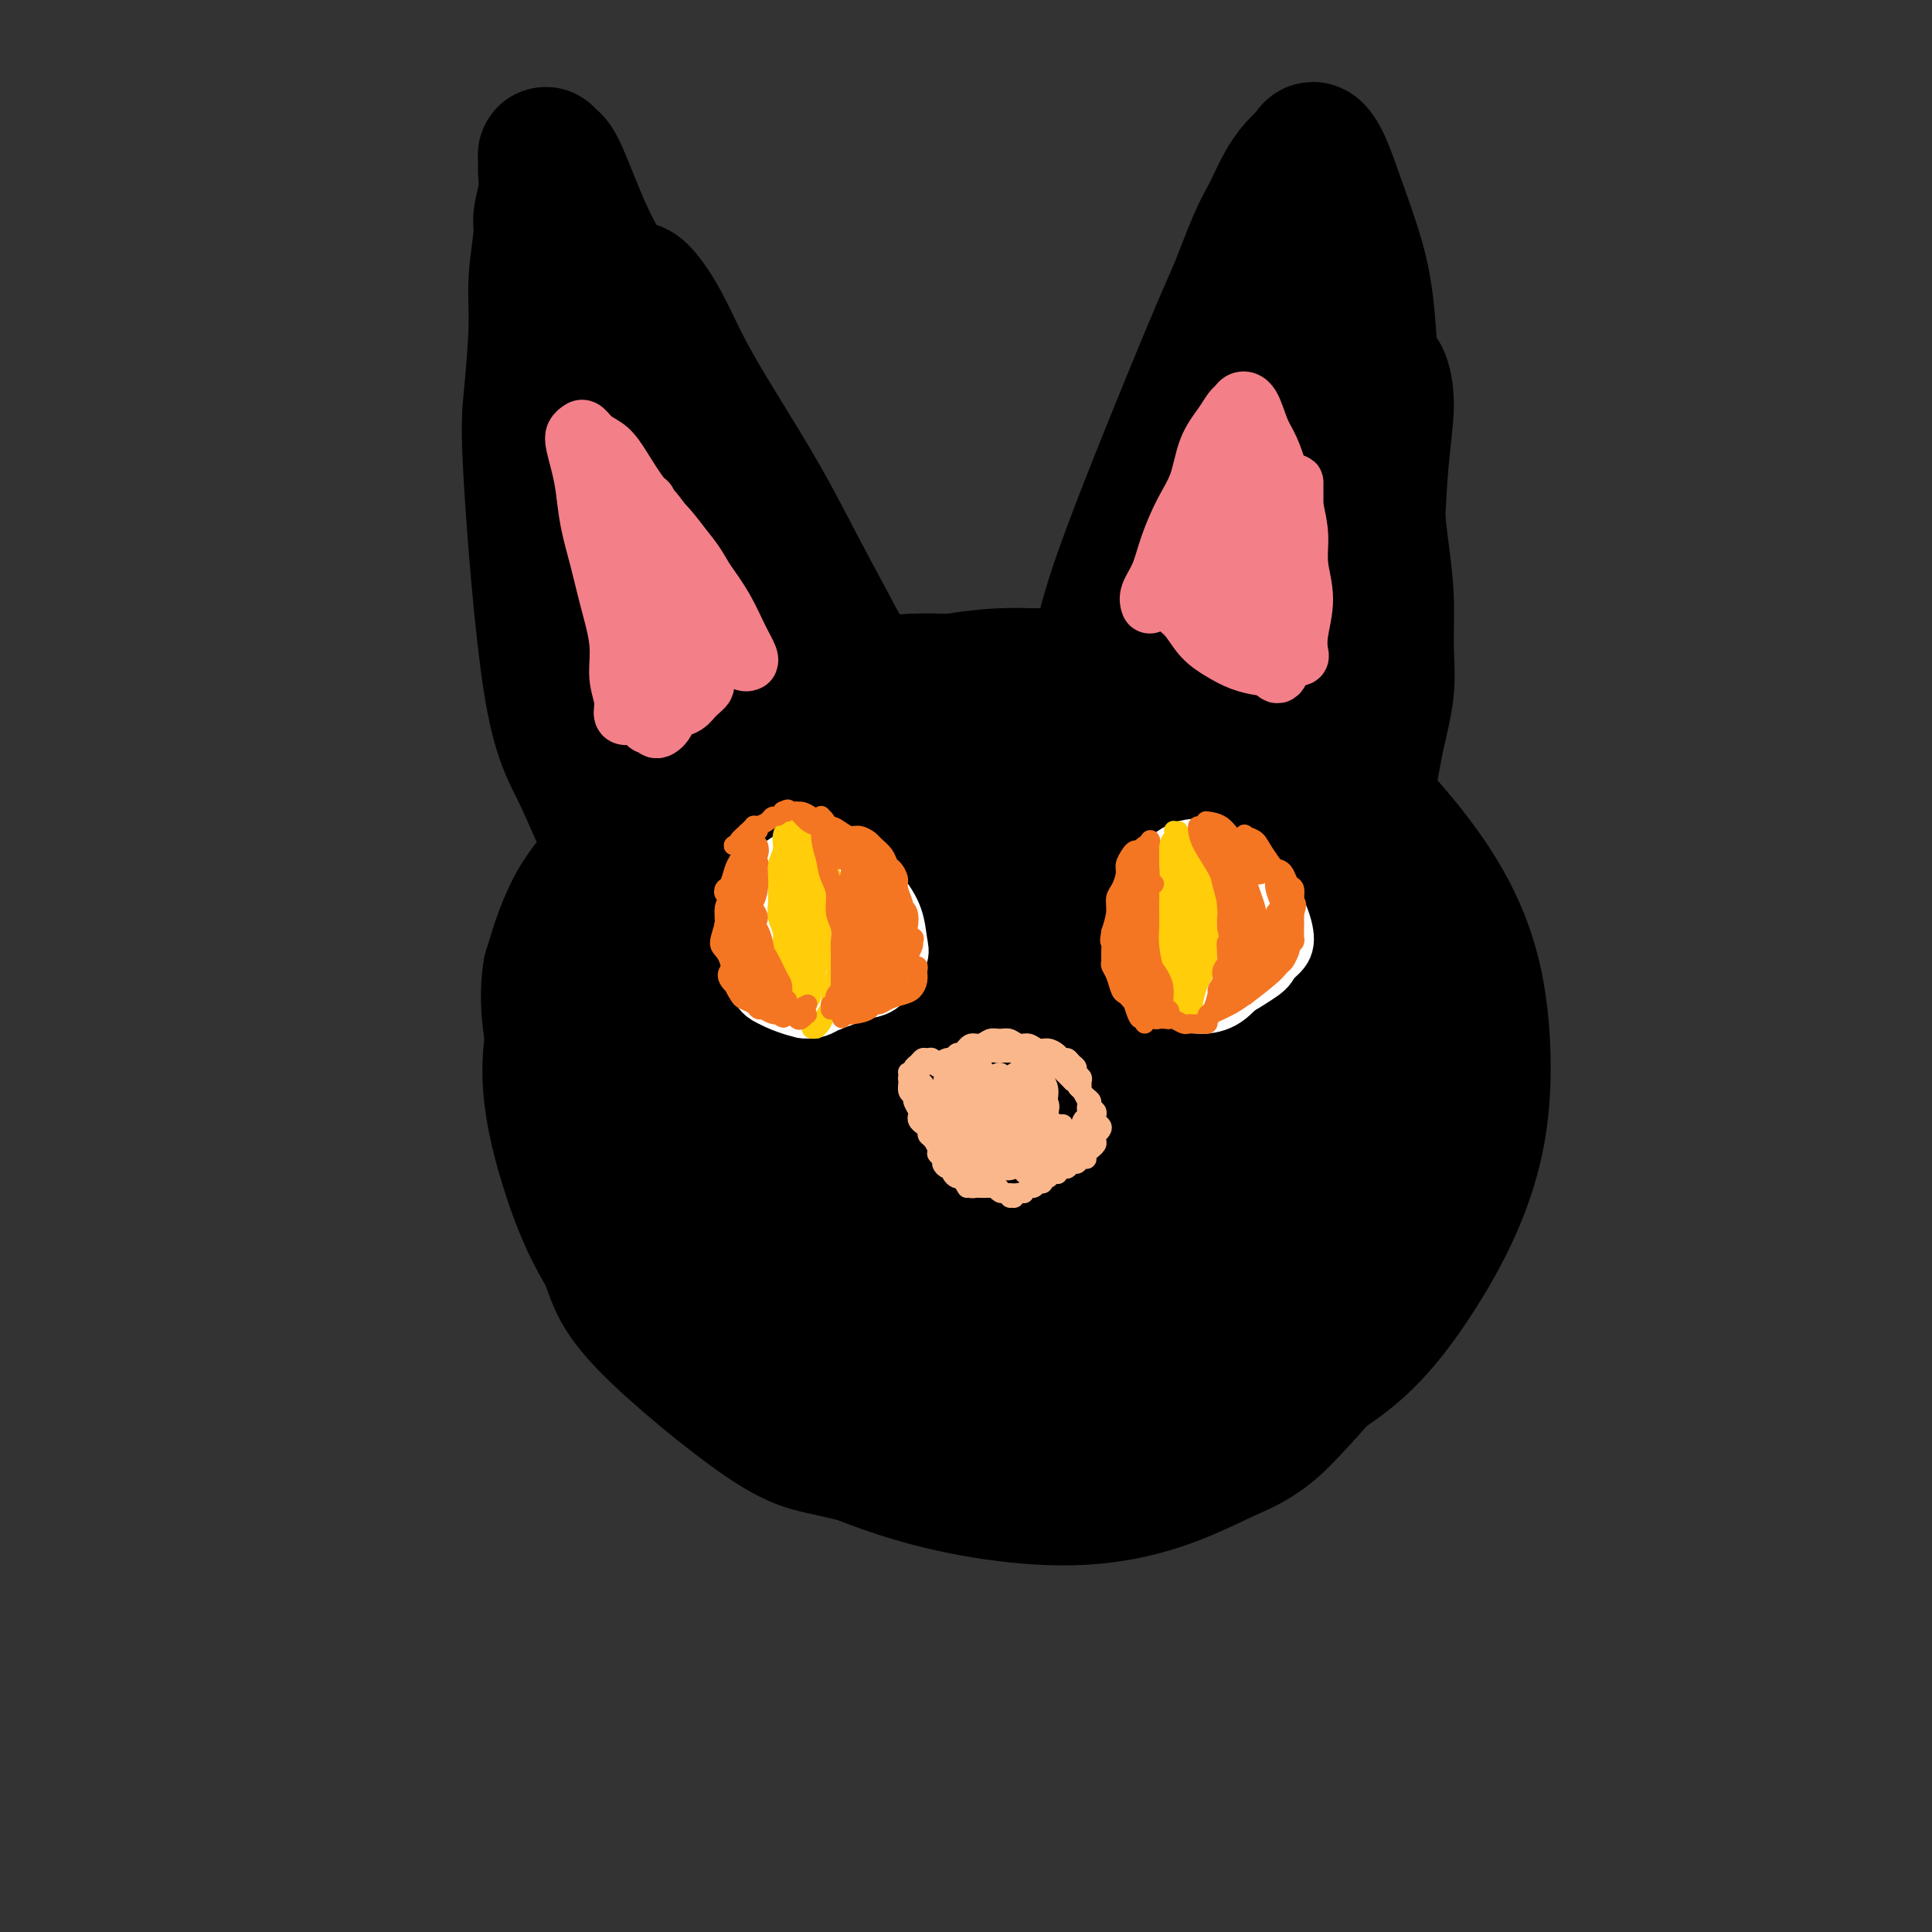 <svg viewBox='0 0 400 400' version='1.1' xmlns='http://www.w3.org/2000/svg' xmlns:xlink='http://www.w3.org/1999/xlink'><rect x="0" y="0" width="400" height="400" fill="#333333" stroke="none"/><g fill='none' stroke='#000000' stroke-width='28' stroke-linecap='round' stroke-linejoin='round'><path d='M234,178c-1.170,-1.920 -2.340,-3.840 -4,-6c-1.660,-2.160 -3.809,-4.561 -6,-7c-2.191,-2.439 -4.423,-4.916 -7,-7c-2.577,-2.084 -5.499,-3.774 -9,-5c-3.501,-1.226 -7.582,-1.986 -12,-2c-4.418,-0.014 -9.173,0.719 -14,2c-4.827,1.281 -9.726,3.112 -14,6c-4.274,2.888 -7.922,6.835 -11,11c-3.078,4.165 -5.584,8.548 -8,14c-2.416,5.452 -4.740,11.974 -6,18c-1.260,6.026 -1.457,11.556 -1,17c0.457,5.444 1.566,10.803 3,16c1.434,5.197 3.191,10.231 6,15c2.809,4.769 6.670,9.274 11,13c4.330,3.726 9.128,6.672 14,9c4.872,2.328 9.818,4.039 15,5c5.182,0.961 10.602,1.174 16,1c5.398,-0.174 10.775,-0.734 16,-2c5.225,-1.266 10.299,-3.236 15,-6c4.701,-2.764 9.029,-6.320 13,-10c3.971,-3.680 7.585,-7.482 11,-12c3.415,-4.518 6.631,-9.753 9,-15c2.369,-5.247 3.891,-10.508 5,-16c1.109,-5.492 1.806,-11.216 2,-17c0.194,-5.784 -0.115,-11.630 -1,-17c-0.885,-5.370 -2.345,-10.265 -4,-15c-1.655,-4.735 -3.506,-9.310 -6,-13c-2.494,-3.690 -5.633,-6.493 -9,-9c-3.367,-2.507 -6.962,-4.716 -11,-6c-4.038,-1.284 -8.519,-1.642 -13,-2'/><path d='M234,138c-5.560,-1.440 -7.458,-1.042 -15,2c-7.542,3.042 -20.726,8.726 -26,11c-5.274,2.274 -2.637,1.137 0,0'/><path d='M240,183c0.252,0.056 0.504,0.112 0,-1c-0.504,-1.112 -1.764,-3.392 -3,-5c-1.236,-1.608 -2.446,-2.543 -4,-4c-1.554,-1.457 -3.450,-3.434 -6,-5c-2.550,-1.566 -5.752,-2.720 -9,-4c-3.248,-1.280 -6.541,-2.686 -10,-4c-3.459,-1.314 -7.083,-2.537 -11,-3c-3.917,-0.463 -8.128,-0.167 -12,0c-3.872,0.167 -7.405,0.206 -11,1c-3.595,0.794 -7.253,2.344 -11,4c-3.747,1.656 -7.583,3.417 -11,6c-3.417,2.583 -6.414,5.987 -9,10c-2.586,4.013 -4.759,8.635 -7,14c-2.241,5.365 -4.548,11.474 -6,17c-1.452,5.526 -2.048,10.470 -2,15c0.048,4.530 0.739,8.644 2,13c1.261,4.356 3.092,8.952 6,13c2.908,4.048 6.893,7.548 11,11c4.107,3.452 8.335,6.856 13,10c4.665,3.144 9.768,6.026 15,8c5.232,1.974 10.592,3.038 16,4c5.408,0.962 10.862,1.822 16,2c5.138,0.178 9.960,-0.327 15,-1c5.040,-0.673 10.297,-1.515 15,-3c4.703,-1.485 8.851,-3.615 13,-6c4.149,-2.385 8.299,-5.026 12,-8c3.701,-2.974 6.954,-6.282 10,-10c3.046,-3.718 5.885,-7.847 8,-12c2.115,-4.153 3.505,-8.330 5,-13c1.495,-4.670 3.095,-9.834 4,-15c0.905,-5.166 1.116,-10.333 1,-15c-0.116,-4.667 -0.558,-8.833 -1,-13'/><path d='M289,189c-0.639,-6.398 -2.236,-8.392 -4,-11c-1.764,-2.608 -3.693,-5.831 -6,-9c-2.307,-3.169 -4.991,-6.285 -8,-9c-3.009,-2.715 -6.342,-5.029 -10,-7c-3.658,-1.971 -7.641,-3.600 -12,-5c-4.359,-1.400 -9.094,-2.571 -14,-3c-4.906,-0.429 -9.984,-0.115 -15,0c-5.016,0.115 -9.971,0.030 -15,1c-5.029,0.970 -10.132,2.994 -15,5c-4.868,2.006 -9.501,3.995 -14,7c-4.499,3.005 -8.864,7.028 -13,11c-4.136,3.972 -8.044,7.895 -11,12c-2.956,4.105 -4.962,8.392 -7,13c-2.038,4.608 -4.109,9.537 -5,14c-0.891,4.463 -0.604,8.459 0,13c0.604,4.541 1.523,9.626 3,14c1.477,4.374 3.511,8.035 6,12c2.489,3.965 5.432,8.232 9,12c3.568,3.768 7.762,7.035 12,10c4.238,2.965 8.522,5.628 13,8c4.478,2.372 9.152,4.454 14,6c4.848,1.546 9.871,2.557 15,3c5.129,0.443 10.365,0.318 15,0c4.635,-0.318 8.669,-0.827 13,-2c4.331,-1.173 8.960,-3.008 13,-5c4.040,-1.992 7.489,-4.141 11,-7c3.511,-2.859 7.082,-6.429 10,-10c2.918,-3.571 5.184,-7.143 7,-11c1.816,-3.857 3.181,-8.000 4,-12c0.819,-4.000 1.091,-7.857 1,-12c-0.091,-4.143 -0.546,-8.571 -1,-13'/><path d='M285,214c-0.586,-6.053 -2.053,-8.685 -4,-12c-1.947,-3.315 -4.376,-7.313 -7,-11c-2.624,-3.687 -5.444,-7.062 -9,-10c-3.556,-2.938 -7.850,-5.440 -12,-8c-4.150,-2.560 -8.157,-5.180 -13,-7c-4.843,-1.820 -10.522,-2.840 -16,-4c-5.478,-1.160 -10.754,-2.460 -16,-3c-5.246,-0.540 -10.461,-0.322 -16,0c-5.539,0.322 -11.402,0.747 -17,2c-5.598,1.253 -10.931,3.335 -16,6c-5.069,2.665 -9.874,5.913 -14,9c-4.126,3.087 -7.572,6.013 -11,10c-3.428,3.987 -6.839,9.035 -9,14c-2.161,4.965 -3.071,9.847 -4,15c-0.929,5.153 -1.875,10.578 -2,16c-0.125,5.422 0.573,10.841 2,16c1.427,5.159 3.583,10.059 5,14c1.417,3.941 2.094,6.922 8,13c5.906,6.078 17.042,15.254 24,20c6.958,4.746 9.737,5.064 14,6c4.263,0.936 10.008,2.492 15,3c4.992,0.508 9.231,-0.031 14,-1c4.769,-0.969 10.069,-2.367 15,-4c4.931,-1.633 9.492,-3.500 14,-6c4.508,-2.500 8.961,-5.634 13,-9c4.039,-3.366 7.662,-6.963 11,-11c3.338,-4.037 6.389,-8.515 9,-13c2.611,-4.485 4.780,-8.977 7,-14c2.220,-5.023 4.491,-10.578 6,-16c1.509,-5.422 2.254,-10.711 3,-16'/><path d='M279,213c1.456,-7.528 0.594,-10.347 0,-14c-0.594,-3.653 -0.922,-8.138 -2,-12c-1.078,-3.862 -2.906,-7.101 -5,-10c-2.094,-2.899 -4.455,-5.460 -7,-8c-2.545,-2.540 -5.275,-5.060 -9,-7c-3.725,-1.940 -8.446,-3.300 -13,-5c-4.554,-1.700 -8.942,-3.739 -14,-5c-5.058,-1.261 -10.785,-1.744 -16,-2c-5.215,-0.256 -9.916,-0.283 -15,0c-5.084,0.283 -10.550,0.878 -16,2c-5.450,1.122 -10.885,2.771 -16,5c-5.115,2.229 -9.912,5.038 -14,8c-4.088,2.962 -7.467,6.075 -11,10c-3.533,3.925 -7.219,8.660 -10,13c-2.781,4.340 -4.655,8.285 -6,13c-1.345,4.715 -2.159,10.199 -2,15c0.159,4.801 1.293,8.919 3,13c1.707,4.081 3.987,8.127 7,12c3.013,3.873 6.761,7.574 11,11c4.239,3.426 8.971,6.578 14,9c5.029,2.422 10.356,4.114 16,6c5.644,1.886 11.604,3.965 17,5c5.396,1.035 10.227,1.025 15,1c4.773,-0.025 9.489,-0.065 14,-1c4.511,-0.935 8.816,-2.764 13,-5c4.184,-2.236 8.248,-4.880 12,-8c3.752,-3.120 7.193,-6.717 10,-11c2.807,-4.283 4.979,-9.251 7,-15c2.021,-5.749 3.890,-12.279 5,-18c1.110,-5.721 1.460,-10.635 1,-15c-0.460,-4.365 -1.730,-8.183 -3,-12'/><path d='M265,188c-1.385,-5.885 -3.846,-7.096 -7,-9c-3.154,-1.904 -7.001,-4.500 -11,-6c-3.999,-1.500 -8.152,-1.903 -13,-2c-4.848,-0.097 -10.393,0.111 -16,1c-5.607,0.889 -11.275,2.459 -16,5c-4.725,2.541 -8.505,6.055 -12,10c-3.495,3.945 -6.705,8.322 -9,14c-2.295,5.678 -3.675,12.656 -4,19c-0.325,6.344 0.405,12.054 2,17c1.595,4.946 4.053,9.129 7,13c2.947,3.871 6.381,7.428 10,10c3.619,2.572 7.423,4.157 11,5c3.577,0.843 6.927,0.945 10,0c3.073,-0.945 5.869,-2.938 8,-6c2.131,-3.062 3.597,-7.194 4,-12c0.403,-4.806 -0.257,-10.288 -2,-16c-1.743,-5.712 -4.567,-11.656 -8,-17c-3.433,-5.344 -7.474,-10.090 -12,-13c-4.526,-2.910 -9.538,-3.984 -15,-4c-5.462,-0.016 -11.373,1.025 -17,3c-5.627,1.975 -10.971,4.885 -15,8c-4.029,3.115 -6.745,6.437 -8,10c-1.255,3.563 -1.051,7.367 0,11c1.051,3.633 2.947,7.096 6,10c3.053,2.904 7.264,5.249 12,7c4.736,1.751 9.999,2.908 16,3c6.001,0.092 12.741,-0.881 17,-2c4.259,-1.119 6.039,-2.382 9,-5c2.961,-2.618 7.105,-6.589 9,-11c1.895,-4.411 1.541,-9.260 1,-13c-0.541,-3.740 -1.271,-6.370 -2,-9'/><path d='M220,209c-2.179,-5.439 -7.126,-8.037 -12,-9c-4.874,-0.963 -9.673,-0.293 -15,2c-5.327,2.293 -11.181,6.208 -16,10c-4.819,3.792 -8.604,7.463 -11,11c-2.396,3.537 -3.404,6.942 -3,10c0.404,3.058 2.221,5.768 5,8c2.779,2.232 6.519,3.985 11,5c4.481,1.015 9.702,1.291 15,1c5.298,-0.291 10.673,-1.149 16,-3c5.327,-1.851 10.606,-4.696 15,-8c4.394,-3.304 7.902,-7.067 10,-11c2.098,-3.933 2.787,-8.038 3,-12c0.213,-3.962 -0.048,-7.782 -2,-10c-1.952,-2.218 -5.593,-2.833 -10,-3c-4.407,-0.167 -9.579,0.113 -15,2c-5.421,1.887 -11.093,5.381 -16,9c-4.907,3.619 -9.051,7.364 -12,11c-2.949,3.636 -4.703,7.164 -5,10c-0.297,2.836 0.861,4.980 3,7c2.139,2.020 5.257,3.916 9,5c3.743,1.084 8.111,1.357 12,1c3.889,-0.357 7.298,-1.342 11,-3c3.702,-1.658 7.696,-3.988 11,-7c3.304,-3.012 5.918,-6.705 8,-11c2.082,-4.295 3.633,-9.191 4,-14c0.367,-4.809 -0.449,-9.531 -3,-13c-2.551,-3.469 -6.835,-5.684 -12,-7c-5.165,-1.316 -11.209,-1.734 -18,-1c-6.791,0.734 -14.328,2.621 -21,5c-6.672,2.379 -12.478,5.251 -17,8c-4.522,2.749 -7.761,5.374 -11,8'/><path d='M154,210c-4.888,3.998 -3.110,5.992 -2,8c1.110,2.008 1.550,4.028 4,6c2.450,1.972 6.908,3.895 12,5c5.092,1.105 10.817,1.392 16,1c5.183,-0.392 9.823,-1.464 14,-3c4.177,-1.536 7.892,-3.537 11,-6c3.108,-2.463 5.611,-5.388 7,-9c1.389,-3.612 1.665,-7.911 1,-12c-0.665,-4.089 -2.271,-7.967 -5,-11c-2.729,-3.033 -6.581,-5.219 -10,-7c-3.419,-1.781 -6.405,-3.155 -15,0c-8.595,3.155 -22.800,10.841 -30,16c-7.200,5.159 -7.394,7.793 -8,11c-0.606,3.207 -1.622,6.989 -1,10c0.622,3.011 2.883,5.251 6,7c3.117,1.749 7.089,3.009 11,4c3.911,0.991 7.761,1.715 12,1c4.239,-0.715 8.867,-2.867 13,-5c4.133,-2.133 7.770,-4.245 11,-7c3.230,-2.755 6.052,-6.152 8,-10c1.948,-3.848 3.022,-8.146 3,-12c-0.022,-3.854 -1.142,-7.263 -3,-9c-1.858,-1.737 -4.456,-1.801 -8,-1c-3.544,0.801 -8.033,2.466 -12,5c-3.967,2.534 -7.412,5.937 -10,10c-2.588,4.063 -4.321,8.788 -5,13c-0.679,4.212 -0.306,7.913 1,11c1.306,3.087 3.544,5.562 7,8c3.456,2.438 8.130,4.839 13,6c4.870,1.161 9.935,1.080 15,1'/><path d='M210,241c5.188,-0.641 10.659,-2.743 16,-5c5.341,-2.257 10.554,-4.669 15,-8c4.446,-3.331 8.126,-7.581 11,-12c2.874,-4.419 4.941,-9.007 6,-12c1.059,-2.993 1.111,-4.392 0,-5c-1.111,-0.608 -3.386,-0.425 -6,1c-2.614,1.425 -5.569,4.090 -9,8c-3.431,3.910 -7.340,9.063 -10,14c-2.660,4.937 -4.071,9.656 -5,14c-0.929,4.344 -1.375,8.312 -1,11c0.375,2.688 1.571,4.097 3,5c1.429,0.903 3.092,1.302 5,1c1.908,-0.302 4.063,-1.304 6,-2c1.937,-0.696 3.658,-1.087 6,-7c2.342,-5.913 5.305,-17.349 6,-23c0.695,-5.651 -0.876,-5.517 -2,-5c-1.124,0.517 -1.799,1.418 -2,2c-0.201,0.582 0.073,0.846 0,1c-0.073,0.154 -0.493,0.199 0,0c0.493,-0.199 1.900,-0.643 3,-2c1.100,-1.357 1.894,-3.626 3,-6c1.106,-2.374 2.523,-4.854 3,-7c0.477,-2.146 0.013,-3.957 0,-5c-0.013,-1.043 0.425,-1.316 0,-1c-0.425,0.316 -1.713,1.223 -3,3c-1.287,1.777 -2.572,4.425 -4,8c-1.428,3.575 -3.000,8.078 -4,12c-1.000,3.922 -1.429,7.263 -1,10c0.429,2.737 1.714,4.868 3,7'/><path d='M249,238c0.926,3.325 2.243,3.138 4,3c1.757,-0.138 3.956,-0.226 6,-1c2.044,-0.774 3.934,-2.233 6,-5c2.066,-2.767 4.308,-6.841 6,-12c1.692,-5.159 2.834,-11.402 3,-18c0.166,-6.598 -0.644,-13.552 -2,-20c-1.356,-6.448 -3.258,-12.392 -6,-18c-2.742,-5.608 -6.324,-10.882 -11,-15c-4.676,-4.118 -10.448,-7.079 -17,-9c-6.552,-1.921 -13.886,-2.801 -21,-3c-7.114,-0.199 -14.007,0.282 -21,2c-6.993,1.718 -14.085,4.674 -20,9c-5.915,4.326 -10.651,10.023 -14,16c-3.349,5.977 -5.309,12.235 -6,19c-0.691,6.765 -0.113,14.037 2,21c2.113,6.963 5.761,13.617 10,20c4.239,6.383 9.067,12.496 15,18c5.933,5.504 12.969,10.399 20,15c7.031,4.601 14.056,8.908 21,12c6.944,3.092 13.806,4.968 20,6c6.194,1.032 11.719,1.221 17,0c5.281,-1.221 10.319,-3.853 15,-7c4.681,-3.147 9.005,-6.810 13,-12c3.995,-5.190 7.661,-11.906 10,-18c2.339,-6.094 3.352,-11.566 4,-17c0.648,-5.434 0.931,-10.828 0,-16c-0.931,-5.172 -3.075,-10.121 -6,-15c-2.925,-4.879 -6.629,-9.689 -11,-14c-4.371,-4.311 -9.408,-8.122 -15,-12c-5.592,-3.878 -11.741,-7.822 -18,-11c-6.259,-3.178 -12.630,-5.589 -19,-8'/><path d='M234,148c-6.469,-1.964 -13.141,-2.875 -20,-3c-6.859,-0.125 -13.905,0.534 -20,1c-6.095,0.466 -11.238,0.737 -22,8c-10.762,7.263 -27.143,21.517 -36,31c-8.857,9.483 -10.191,14.194 -12,20c-1.809,5.806 -4.093,12.708 -5,19c-0.907,6.292 -0.436,11.974 1,18c1.436,6.026 3.836,12.397 7,18c3.164,5.603 7.090,10.437 12,15c4.910,4.563 10.803,8.855 17,12c6.197,3.145 12.699,5.145 19,7c6.301,1.855 12.401,3.566 18,4c5.599,0.434 10.698,-0.410 16,-2c5.302,-1.590 10.808,-3.927 16,-7c5.192,-3.073 10.070,-6.883 14,-11c3.930,-4.117 6.910,-8.541 10,-13c3.090,-4.459 6.289,-8.952 8,-13c1.711,-4.048 1.935,-7.650 2,-12c0.065,-4.350 -0.030,-9.449 -1,-14c-0.970,-4.551 -2.817,-8.554 -5,-13c-2.183,-4.446 -4.703,-9.334 -8,-14c-3.297,-4.666 -7.371,-9.108 -12,-13c-4.629,-3.892 -9.812,-7.233 -15,-10c-5.188,-2.767 -10.381,-4.958 -16,-7c-5.619,-2.042 -11.664,-3.933 -18,-5c-6.336,-1.067 -12.963,-1.311 -19,-1c-6.037,0.311 -11.484,1.176 -17,3c-5.516,1.824 -11.100,4.606 -16,8c-4.900,3.394 -9.114,7.398 -12,12c-2.886,4.602 -4.443,9.801 -6,15'/><path d='M114,201c-0.926,5.302 -0.242,11.059 1,17c1.242,5.941 3.042,12.068 6,18c2.958,5.932 7.075,11.669 12,17c4.925,5.331 10.657,10.254 17,15c6.343,4.746 13.295,9.314 20,13c6.705,3.686 13.163,6.491 20,9c6.837,2.509 14.054,4.723 21,6c6.946,1.277 13.620,1.617 20,1c6.380,-0.617 12.465,-2.190 18,-4c5.535,-1.810 10.518,-3.856 15,-7c4.482,-3.144 8.461,-7.385 12,-12c3.539,-4.615 6.636,-9.603 9,-15c2.364,-5.397 3.994,-11.201 5,-17c1.006,-5.799 1.386,-11.592 1,-18c-0.386,-6.408 -1.539,-13.431 -3,-20c-1.461,-6.569 -3.232,-12.684 -6,-18c-2.768,-5.316 -6.534,-9.832 -11,-14c-4.466,-4.168 -9.631,-7.986 -15,-11c-5.369,-3.014 -10.940,-5.224 -17,-7c-6.060,-1.776 -12.608,-3.119 -19,-4c-6.392,-0.881 -12.626,-1.299 -19,-1c-6.374,0.299 -12.887,1.315 -19,3c-6.113,1.685 -11.827,4.040 -17,7c-5.173,2.960 -9.807,6.527 -14,11c-4.193,4.473 -7.945,9.853 -11,16c-3.055,6.147 -5.413,13.062 -7,20c-1.587,6.938 -2.405,13.901 -2,20c0.405,6.099 2.032,11.334 4,17c1.968,5.666 4.277,11.762 8,17c3.723,5.238 8.862,9.619 14,14'/><path d='M157,274c4.221,3.928 7.774,6.748 18,11c10.226,4.252 27.126,9.936 37,12c9.874,2.064 12.724,0.508 17,-1c4.276,-1.508 9.979,-2.970 15,-5c5.021,-2.030 9.359,-4.629 13,-8c3.641,-3.371 6.583,-7.514 9,-12c2.417,-4.486 4.309,-9.316 6,-15c1.691,-5.684 3.182,-12.221 4,-19c0.818,-6.779 0.964,-13.800 1,-20c0.036,-6.200 -0.039,-11.579 -4,-21c-3.961,-9.421 -11.808,-22.883 -17,-30c-5.192,-7.117 -7.731,-7.890 -12,-10c-4.269,-2.110 -10.270,-5.558 -16,-8c-5.730,-2.442 -11.191,-3.880 -17,-5c-5.809,-1.120 -11.966,-1.923 -18,-2c-6.034,-0.077 -11.944,0.571 -18,2c-6.056,1.429 -12.256,3.639 -18,7c-5.744,3.361 -11.030,7.872 -16,13c-4.970,5.128 -9.624,10.874 -13,17c-3.376,6.126 -5.476,12.633 -7,19c-1.524,6.367 -2.473,12.594 -2,19c0.473,6.406 2.366,12.992 5,19c2.634,6.008 6.007,11.437 10,17c3.993,5.563 8.607,11.261 14,16c5.393,4.739 11.567,8.518 18,12c6.433,3.482 13.126,6.665 20,9c6.874,2.335 13.927,3.821 21,5c7.073,1.179 14.164,2.051 21,2c6.836,-0.051 13.418,-1.026 20,-2'/><path d='M248,296c9.444,-0.925 12.555,-3.237 17,-6c4.445,-2.763 10.225,-5.978 15,-10c4.775,-4.022 8.544,-8.852 12,-14c3.456,-5.148 6.600,-10.615 9,-16c2.400,-5.385 4.058,-10.690 5,-16c0.942,-5.310 1.169,-10.625 1,-16c-0.169,-5.375 -0.732,-10.809 -2,-16c-1.268,-5.191 -3.239,-10.139 -6,-15c-2.761,-4.861 -6.311,-9.634 -10,-14c-3.689,-4.366 -7.515,-8.325 -12,-12c-4.485,-3.675 -9.628,-7.066 -15,-10c-5.372,-2.934 -10.972,-5.412 -17,-7c-6.028,-1.588 -12.486,-2.284 -19,-3c-6.514,-0.716 -13.086,-1.450 -20,-1c-6.914,0.450 -14.170,2.083 -20,3c-5.830,0.917 -10.234,1.117 -20,7c-9.766,5.883 -24.893,17.449 -33,25c-8.107,7.551 -9.192,11.089 -11,16c-1.808,4.911 -4.339,11.196 -6,17c-1.661,5.804 -2.453,11.125 -2,17c0.453,5.875 2.149,12.302 4,18c1.851,5.698 3.855,10.666 7,16c3.145,5.334 7.431,11.033 12,16c4.569,4.967 9.422,9.203 15,13c5.578,3.797 11.883,7.154 18,10c6.117,2.846 12.048,5.180 18,7c5.952,1.820 11.925,3.127 18,4c6.075,0.873 12.251,1.312 18,1c5.749,-0.312 11.071,-1.375 16,-3c4.929,-1.625 9.464,-3.813 14,-6'/><path d='M254,301c7.072,-2.879 9.753,-5.577 13,-9c3.247,-3.423 7.061,-7.570 10,-12c2.939,-4.430 5.002,-9.142 7,-14c1.998,-4.858 3.931,-9.861 5,-15c1.069,-5.139 1.274,-10.414 1,-16c-0.274,-5.586 -1.026,-11.484 -2,-17c-0.974,-5.516 -2.169,-10.651 -4,-16c-1.831,-5.349 -4.296,-10.912 -7,-16c-2.704,-5.088 -5.645,-9.700 -9,-14c-3.355,-4.300 -7.123,-8.288 -11,-12c-3.877,-3.712 -7.865,-7.147 -13,-10c-5.135,-2.853 -11.419,-5.122 -16,-7c-4.581,-1.878 -7.460,-3.363 -17,-3c-9.540,0.363 -25.742,2.574 -35,5c-9.258,2.426 -11.573,5.067 -15,8c-3.427,2.933 -7.968,6.159 -12,10c-4.032,3.841 -7.556,8.297 -10,13c-2.444,4.703 -3.810,9.652 -5,14c-1.190,4.348 -2.205,8.094 -1,15c1.205,6.906 4.630,16.973 6,21c1.370,4.027 0.685,2.013 0,0'/><path d='M147,199c0.014,0.424 0.028,0.848 -1,0c-1.028,-0.848 -3.099,-2.967 -5,-5c-1.901,-2.033 -3.631,-3.981 -6,-7c-2.369,-3.019 -5.378,-7.111 -8,-12c-2.622,-4.889 -4.856,-10.577 -7,-15c-2.144,-4.423 -4.197,-7.581 -6,-19c-1.803,-11.419 -3.355,-31.097 -4,-42c-0.645,-10.903 -0.384,-13.030 0,-17c0.384,-3.970 0.891,-9.783 1,-14c0.109,-4.217 -0.181,-6.838 0,-10c0.181,-3.162 0.833,-6.864 1,-9c0.167,-2.136 -0.151,-2.704 0,-4c0.151,-1.296 0.772,-3.319 1,-5c0.228,-1.681 0.064,-3.022 0,-4c-0.064,-0.978 -0.028,-1.595 0,-2c0.028,-0.405 0.046,-0.597 0,-1c-0.046,-0.403 -0.158,-1.016 0,-1c0.158,0.016 0.584,0.662 1,1c0.416,0.338 0.822,0.369 2,3c1.178,2.631 3.129,7.861 5,12c1.871,4.139 3.661,7.187 6,11c2.339,3.813 5.226,8.390 8,13c2.774,4.610 5.433,9.252 8,14c2.567,4.748 5.040,9.601 8,14c2.960,4.399 6.406,8.345 9,12c2.594,3.655 4.334,7.021 6,10c1.666,2.979 3.256,5.571 5,8c1.744,2.429 3.641,4.694 5,7c1.359,2.306 2.179,4.653 3,7'/><path d='M179,144c10.779,18.314 4.726,8.600 3,6c-1.726,-2.600 0.875,1.913 2,4c1.125,2.087 0.772,1.749 1,2c0.228,0.251 1.036,1.092 1,1c-0.036,-0.092 -0.914,-1.115 -2,-3c-1.086,-1.885 -2.378,-4.632 -4,-8c-1.622,-3.368 -3.574,-7.359 -6,-12c-2.426,-4.641 -5.327,-9.934 -8,-15c-2.673,-5.066 -5.118,-9.907 -8,-15c-2.882,-5.093 -6.201,-10.438 -9,-15c-2.799,-4.562 -5.077,-8.340 -7,-12c-1.923,-3.660 -3.489,-7.202 -5,-10c-1.511,-2.798 -2.965,-4.851 -4,-6c-1.035,-1.149 -1.651,-1.396 -2,-1c-0.349,0.396 -0.432,1.433 0,4c0.432,2.567 1.380,6.665 3,12c1.620,5.335 3.913,11.908 6,19c2.087,7.092 3.969,14.701 6,22c2.031,7.299 4.213,14.286 6,20c1.787,5.714 3.180,10.154 4,13c0.820,2.846 1.067,4.098 1,4c-0.067,-0.098 -0.450,-1.546 -1,-4c-0.550,-2.454 -1.269,-5.915 -3,-10c-1.731,-4.085 -4.475,-8.796 -7,-14c-2.525,-5.204 -4.833,-10.902 -7,-16c-2.167,-5.098 -4.194,-9.595 -6,-13c-1.806,-3.405 -3.390,-5.719 -4,-7c-0.610,-1.281 -0.246,-1.529 0,-1c0.246,0.529 0.374,1.835 1,5c0.626,3.165 1.750,8.190 3,14c1.250,5.810 2.625,12.405 4,19'/><path d='M137,127c2.023,9.351 3.082,14.228 4,19c0.918,4.772 1.696,9.437 2,12c0.304,2.563 0.134,3.023 0,2c-0.134,-1.023 -0.232,-3.527 -1,-7c-0.768,-3.473 -2.207,-7.913 -4,-13c-1.793,-5.087 -3.941,-10.822 -6,-16c-2.059,-5.178 -4.029,-9.799 -5,-13c-0.971,-3.201 -0.944,-4.982 -1,-6c-0.056,-1.018 -0.194,-1.272 0,0c0.194,1.272 0.722,4.070 2,8c1.278,3.930 3.306,8.991 5,14c1.694,5.009 3.053,9.966 4,14c0.947,4.034 1.483,7.145 2,8c0.517,0.855 1.016,-0.547 1,-3c-0.016,-2.453 -0.547,-5.957 -1,-10c-0.453,-4.043 -0.828,-8.624 -2,-13c-1.172,-4.376 -3.141,-8.547 -4,-12c-0.859,-3.453 -0.606,-6.188 0,-3c0.606,3.188 1.567,12.301 3,19c1.433,6.699 3.337,10.986 5,16c1.663,5.014 3.085,10.756 5,15c1.915,4.244 4.323,6.989 6,8c1.677,1.011 2.622,0.289 3,0c0.378,-0.289 0.189,-0.144 0,0'/><path d='M220,158c-0.586,0.688 -1.172,1.377 -1,1c0.172,-0.377 1.103,-1.819 2,-4c0.897,-2.181 1.761,-5.102 3,-9c1.239,-3.898 2.852,-8.772 4,-13c1.148,-4.228 1.829,-7.808 6,-19c4.171,-11.192 11.830,-29.995 16,-40c4.170,-10.005 4.850,-11.212 6,-14c1.150,-2.788 2.770,-7.156 4,-10c1.230,-2.844 2.069,-4.165 3,-6c0.931,-1.835 1.954,-4.185 3,-6c1.046,-1.815 2.116,-3.097 3,-4c0.884,-0.903 1.581,-1.428 2,-2c0.419,-0.572 0.560,-1.191 1,-1c0.440,0.191 1.178,1.192 2,3c0.822,1.808 1.727,4.421 3,8c1.273,3.579 2.915,8.122 4,12c1.085,3.878 1.614,7.089 2,11c0.386,3.911 0.629,8.520 1,13c0.371,4.480 0.869,8.831 1,13c0.131,4.169 -0.107,8.155 0,12c0.107,3.845 0.558,7.550 1,11c0.442,3.450 0.874,6.644 1,10c0.126,3.356 -0.053,6.872 0,10c0.053,3.128 0.338,5.866 0,9c-0.338,3.134 -1.299,6.664 -2,10c-0.701,3.336 -1.141,6.477 -2,10c-0.859,3.523 -2.138,7.429 -3,11c-0.862,3.571 -1.309,6.808 -2,10c-0.691,3.192 -1.626,6.341 -2,8c-0.374,1.659 -0.187,1.830 0,2'/><path d='M276,194c-1.798,7.831 -0.794,1.907 0,-1c0.794,-2.907 1.379,-2.797 2,-5c0.621,-2.203 1.280,-6.721 2,-11c0.720,-4.279 1.502,-8.321 2,-13c0.498,-4.679 0.712,-9.996 1,-16c0.288,-6.004 0.649,-12.695 1,-19c0.351,-6.305 0.692,-12.224 1,-18c0.308,-5.776 0.584,-11.408 1,-16c0.416,-4.592 0.973,-8.145 1,-11c0.027,-2.855 -0.476,-5.011 -1,-6c-0.524,-0.989 -1.068,-0.811 -2,1c-0.932,1.811 -2.252,5.254 -4,10c-1.748,4.746 -3.923,10.794 -6,18c-2.077,7.206 -4.056,15.571 -6,24c-1.944,8.429 -3.854,16.922 -5,24c-1.146,7.078 -1.530,12.740 -2,17c-0.470,4.260 -1.028,7.117 0,5c1.028,-2.117 3.640,-9.210 5,-15c1.360,-5.790 1.467,-10.277 2,-16c0.533,-5.723 1.493,-12.681 2,-19c0.507,-6.319 0.560,-11.999 1,-17c0.440,-5.001 1.266,-9.323 2,-12c0.734,-2.677 1.376,-3.711 1,-3c-0.376,0.711 -1.769,3.165 -3,7c-1.231,3.835 -2.300,9.050 -4,15c-1.700,5.950 -4.030,12.636 -6,19c-1.970,6.364 -3.580,12.407 -5,17c-1.420,4.593 -2.652,7.737 -3,9c-0.348,1.263 0.186,0.647 1,-2c0.814,-2.647 1.907,-7.323 3,-12'/><path d='M257,148c1.258,-5.706 2.402,-12.971 4,-20c1.598,-7.029 3.651,-13.821 5,-20c1.349,-6.179 1.994,-11.744 3,-17c1.006,-5.256 2.373,-10.202 2,-10c-0.373,0.202 -2.488,5.552 -5,11c-2.512,5.448 -5.423,10.995 -8,17c-2.577,6.005 -4.820,12.468 -7,18c-2.180,5.532 -4.296,10.132 -5,12c-0.704,1.868 0.003,1.003 1,-1c0.997,-2.003 2.285,-5.145 4,-10c1.715,-4.855 3.856,-11.424 6,-18c2.144,-6.576 4.291,-13.161 6,-19c1.709,-5.839 2.981,-10.934 4,-15c1.019,-4.066 1.785,-7.105 2,-8c0.215,-0.895 -0.122,0.355 -1,3c-0.878,2.645 -2.297,6.687 -4,12c-1.703,5.313 -3.690,11.897 -6,19c-2.310,7.103 -4.943,14.726 -7,21c-2.057,6.274 -3.540,11.199 -4,14c-0.460,2.801 0.101,3.478 1,2c0.899,-1.478 2.135,-5.109 3,-8c0.865,-2.891 1.358,-5.040 3,-13c1.642,-7.960 4.432,-21.730 6,-29c1.568,-7.270 1.913,-8.039 2,-9c0.087,-0.961 -0.084,-2.114 0,-1c0.084,1.114 0.425,4.494 0,9c-0.425,4.506 -1.614,10.136 -3,17c-1.386,6.864 -2.967,14.961 -4,22c-1.033,7.039 -1.516,13.019 -2,19'/><path d='M253,146c-1.508,12.291 -0.779,10.019 0,9c0.779,-1.019 1.606,-0.785 3,-3c1.394,-2.215 3.354,-6.877 5,-12c1.646,-5.123 2.976,-10.705 4,-16c1.024,-5.295 1.740,-10.302 2,-14c0.260,-3.698 0.063,-6.086 0,-7c-0.063,-0.914 0.009,-0.352 -1,2c-1.009,2.352 -3.100,6.495 -5,12c-1.900,5.505 -3.608,12.372 -5,19c-1.392,6.628 -2.467,13.016 -3,19c-0.533,5.984 -0.524,11.563 0,16c0.524,4.437 1.564,7.733 3,10c1.436,2.267 3.267,3.505 4,4c0.733,0.495 0.366,0.248 0,0'/></g>
<g fill='none' stroke='#F37F89' stroke-width='12' stroke-linecap='round' stroke-linejoin='round'><path d='M131,148c-0.879,0.229 -1.758,0.458 -2,0c-0.242,-0.458 0.154,-1.603 0,-3c-0.154,-1.397 -0.857,-3.046 -1,-5c-0.143,-1.954 0.274,-4.213 0,-7c-0.274,-2.787 -1.239,-6.103 -2,-9c-0.761,-2.897 -1.318,-5.374 -2,-8c-0.682,-2.626 -1.490,-5.400 -2,-8c-0.510,-2.600 -0.722,-5.026 -1,-7c-0.278,-1.974 -0.622,-3.497 -1,-5c-0.378,-1.503 -0.790,-2.985 -1,-4c-0.210,-1.015 -0.219,-1.563 0,-2c0.219,-0.437 0.666,-0.762 1,-1c0.334,-0.238 0.556,-0.388 1,0c0.444,0.388 1.109,1.315 2,2c0.891,0.685 2.008,1.126 3,2c0.992,0.874 1.858,2.179 3,4c1.142,1.821 2.561,4.159 4,6c1.439,1.841 2.898,3.186 4,5c1.102,1.814 1.847,4.099 3,6c1.153,1.901 2.715,3.419 4,5c1.285,1.581 2.295,3.226 3,5c0.705,1.774 1.107,3.677 2,5c0.893,1.323 2.277,2.068 3,3c0.723,0.932 0.784,2.053 1,3c0.216,0.947 0.589,1.722 1,2c0.411,0.278 0.862,0.061 1,0c0.138,-0.061 -0.038,0.036 0,0c0.038,-0.036 0.288,-0.206 0,-1c-0.288,-0.794 -1.116,-2.214 -2,-4c-0.884,-1.786 -1.824,-3.939 -3,-6c-1.176,-2.061 -2.588,-4.031 -4,-6'/><path d='M146,120c-2.100,-3.726 -2.849,-4.540 -4,-6c-1.151,-1.460 -2.702,-3.566 -4,-5c-1.298,-1.434 -2.343,-2.196 -3,-3c-0.657,-0.804 -0.928,-1.651 -1,-2c-0.072,-0.349 0.053,-0.200 0,0c-0.053,0.200 -0.286,0.450 0,1c0.286,0.550 1.089,1.400 2,3c0.911,1.600 1.928,3.948 3,6c1.072,2.052 2.197,3.806 3,6c0.803,2.194 1.283,4.829 2,7c0.717,2.171 1.672,3.878 2,5c0.328,1.122 0.030,1.660 0,2c-0.030,0.340 0.210,0.483 0,0c-0.210,-0.483 -0.869,-1.593 -2,-3c-1.131,-1.407 -2.733,-3.112 -4,-5c-1.267,-1.888 -2.200,-3.959 -3,-5c-0.800,-1.041 -1.468,-1.053 -2,-1c-0.532,0.053 -0.927,0.170 -1,1c-0.073,0.830 0.175,2.373 0,4c-0.175,1.627 -0.773,3.340 -1,5c-0.227,1.660 -0.084,3.269 0,5c0.084,1.731 0.108,3.583 0,5c-0.108,1.417 -0.349,2.397 0,3c0.349,0.603 1.288,0.828 2,1c0.712,0.172 1.197,0.290 2,0c0.803,-0.290 1.925,-0.989 3,-2c1.075,-1.011 2.103,-2.333 3,-3c0.897,-0.667 1.665,-0.680 2,-1c0.335,-0.320 0.239,-0.949 0,-1c-0.239,-0.051 -0.619,0.474 -1,1'/><path d='M144,138c0.497,-0.613 -1.759,0.855 -3,2c-1.241,1.145 -1.466,1.968 -2,3c-0.534,1.032 -1.377,2.274 -2,3c-0.623,0.726 -1.027,0.935 -1,1c0.027,0.065 0.485,-0.014 1,0c0.515,0.014 1.086,0.121 2,0c0.914,-0.121 2.169,-0.471 3,-1c0.831,-0.529 1.236,-1.235 2,-2c0.764,-0.765 1.887,-1.587 2,-2c0.113,-0.413 -0.783,-0.418 -2,0c-1.217,0.418 -2.753,1.259 -4,2c-1.247,0.741 -2.203,1.380 -3,2c-0.797,0.620 -1.435,1.219 -2,2c-0.565,0.781 -1.055,1.744 -1,2c0.055,0.256 0.657,-0.195 1,0c0.343,0.195 0.427,1.037 1,1c0.573,-0.037 1.634,-0.952 2,-2c0.366,-1.048 0.036,-2.229 0,-4c-0.036,-1.771 0.221,-4.131 0,-6c-0.221,-1.869 -0.920,-3.247 -2,-5c-1.080,-1.753 -2.540,-3.882 -4,-6c-1.460,-2.118 -2.921,-4.226 -4,-6c-1.079,-1.774 -1.776,-3.215 -2,-4c-0.224,-0.785 0.024,-0.916 0,-1c-0.024,-0.084 -0.321,-0.122 0,0c0.321,0.122 1.261,0.403 2,1c0.739,0.597 1.278,1.511 2,2c0.722,0.489 1.626,0.554 2,1c0.374,0.446 0.216,1.274 0,1c-0.216,-0.274 -0.490,-1.650 -1,-3c-0.510,-1.350 -1.255,-2.675 -2,-4'/><path d='M129,115c-0.900,-2.138 -1.650,-3.983 -2,-5c-0.350,-1.017 -0.300,-1.204 0,-1c0.300,0.204 0.851,0.801 2,3c1.149,2.199 2.896,6.002 4,8c1.104,1.998 1.567,2.192 2,2c0.433,-0.192 0.838,-0.769 1,-1c0.162,-0.231 0.081,-0.115 0,0'/><path d='M238,125c0.049,0.141 0.099,0.282 0,0c-0.099,-0.282 -0.346,-0.989 0,-2c0.346,-1.011 1.285,-2.328 2,-4c0.715,-1.672 1.206,-3.700 2,-6c0.794,-2.300 1.890,-4.872 3,-7c1.110,-2.128 2.234,-3.813 3,-6c0.766,-2.187 1.174,-4.877 2,-7c0.826,-2.123 2.070,-3.680 3,-5c0.930,-1.320 1.548,-2.404 2,-3c0.452,-0.596 0.740,-0.703 1,-1c0.260,-0.297 0.493,-0.783 1,-1c0.507,-0.217 1.287,-0.164 2,1c0.713,1.164 1.357,3.440 2,5c0.643,1.560 1.283,2.404 2,4c0.717,1.596 1.512,3.945 2,6c0.488,2.055 0.671,3.816 1,6c0.329,2.184 0.806,4.791 1,7c0.194,2.209 0.105,4.020 0,6c-0.105,1.980 -0.225,4.128 0,6c0.225,1.872 0.796,3.469 1,5c0.204,1.531 0.041,2.998 0,4c-0.041,1.002 0.040,1.541 0,2c-0.040,0.459 -0.202,0.838 0,1c0.202,0.162 0.768,0.106 1,0c0.232,-0.106 0.129,-0.263 0,-1c-0.129,-0.737 -0.286,-2.054 0,-4c0.286,-1.946 1.015,-4.522 1,-7c-0.015,-2.478 -0.773,-4.860 -1,-7c-0.227,-2.140 0.078,-4.040 0,-6c-0.078,-1.960 -0.539,-3.980 -1,-6'/><path d='M268,105c0.000,-5.639 0.001,-4.236 0,-4c-0.001,0.236 -0.004,-0.694 0,-1c0.004,-0.306 0.016,0.012 0,1c-0.016,0.988 -0.061,2.644 0,5c0.061,2.356 0.226,5.411 0,8c-0.226,2.589 -0.844,4.711 -1,7c-0.156,2.289 0.151,4.744 0,7c-0.151,2.256 -0.761,4.314 -1,5c-0.239,0.686 -0.109,0.001 0,-1c0.109,-1.001 0.197,-2.318 0,-4c-0.197,-1.682 -0.679,-3.730 -1,-6c-0.321,-2.270 -0.481,-4.763 -1,-7c-0.519,-2.237 -1.397,-4.217 -2,-6c-0.603,-1.783 -0.931,-3.369 -1,-4c-0.069,-0.631 0.121,-0.305 0,0c-0.121,0.305 -0.554,0.590 -1,2c-0.446,1.410 -0.904,3.943 -1,6c-0.096,2.057 0.171,3.636 0,5c-0.171,1.364 -0.778,2.512 -1,3c-0.222,0.488 -0.058,0.315 0,0c0.058,-0.315 0.009,-0.771 0,-2c-0.009,-1.229 0.023,-3.230 0,-5c-0.023,-1.770 -0.100,-3.308 0,-5c0.100,-1.692 0.378,-3.537 0,-5c-0.378,-1.463 -1.411,-2.544 -2,-2c-0.589,0.544 -0.735,2.713 -1,5c-0.265,2.287 -0.648,4.693 -1,7c-0.352,2.307 -0.672,4.516 -1,6c-0.328,1.484 -0.664,2.242 -1,3'/><path d='M252,123c-0.681,3.089 -0.385,0.310 0,-1c0.385,-1.310 0.857,-1.153 1,-2c0.143,-0.847 -0.045,-2.698 0,-4c0.045,-1.302 0.321,-2.056 0,-3c-0.321,-0.944 -1.241,-2.080 -2,-3c-0.759,-0.920 -1.357,-1.625 -2,-2c-0.643,-0.375 -1.333,-0.419 -2,0c-0.667,0.419 -1.313,1.301 -2,2c-0.687,0.699 -1.416,1.215 -2,2c-0.584,0.785 -1.025,1.838 -1,3c0.025,1.162 0.515,2.434 1,4c0.485,1.566 0.963,3.425 2,5c1.037,1.575 2.631,2.866 4,4c1.369,1.134 2.513,2.109 4,3c1.487,0.891 3.318,1.696 5,2c1.682,0.304 3.214,0.105 4,0c0.786,-0.105 0.826,-0.116 1,0c0.174,0.116 0.482,0.361 0,0c-0.482,-0.361 -1.753,-1.326 -3,-2c-1.247,-0.674 -2.469,-1.057 -4,-2c-1.531,-0.943 -3.372,-2.445 -5,-3c-1.628,-0.555 -3.045,-0.164 -4,0c-0.955,0.164 -1.449,0.102 -2,0c-0.551,-0.102 -1.159,-0.245 -1,0c0.159,0.245 1.085,0.878 2,2c0.915,1.122 1.817,2.731 3,4c1.183,1.269 2.646,2.196 4,3c1.354,0.804 2.600,1.483 4,2c1.400,0.517 2.954,0.870 4,1c1.046,0.130 1.585,0.037 2,0c0.415,-0.037 0.708,-0.019 1,0'/><path d='M264,138c1.698,0.475 0.445,0.162 0,0c-0.445,-0.162 -0.080,-0.172 0,0c0.080,0.172 -0.124,0.527 0,1c0.124,0.473 0.578,1.066 1,0c0.422,-1.066 0.814,-3.789 1,-6c0.186,-2.211 0.165,-3.910 0,-6c-0.165,-2.090 -0.475,-4.570 -1,-7c-0.525,-2.430 -1.266,-4.809 -2,-7c-0.734,-2.191 -1.461,-4.196 -2,-6c-0.539,-1.804 -0.889,-3.409 -1,-4c-0.111,-0.591 0.015,-0.168 0,0c-0.015,0.168 -0.173,0.083 0,1c0.173,0.917 0.677,2.837 1,5c0.323,2.163 0.465,4.569 1,7c0.535,2.431 1.461,4.887 2,6c0.539,1.113 0.689,0.883 1,1c0.311,0.117 0.783,0.582 1,0c0.217,-0.582 0.179,-2.211 0,-4c-0.179,-1.789 -0.497,-3.737 -1,-6c-0.503,-2.263 -1.189,-4.841 -2,-7c-0.811,-2.159 -1.748,-3.899 -2,-5c-0.252,-1.101 0.180,-1.563 0,-2c-0.180,-0.437 -0.971,-0.848 -1,-1c-0.029,-0.152 0.706,-0.043 1,0c0.294,0.043 0.147,0.022 0,0'/></g>
<g fill='none' stroke='#FFFFFF' stroke-width='12' stroke-linecap='round' stroke-linejoin='round'><path d='M171,196c-0.110,0.095 -0.221,0.191 0,0c0.221,-0.191 0.772,-0.668 1,-1c0.228,-0.332 0.132,-0.519 0,-1c-0.132,-0.481 -0.301,-1.255 -1,-2c-0.699,-0.745 -1.929,-1.460 -3,-2c-1.071,-0.540 -1.984,-0.904 -3,-1c-1.016,-0.096 -2.137,0.076 -3,1c-0.863,0.924 -1.470,2.600 -2,4c-0.530,1.400 -0.985,2.524 -1,4c-0.015,1.476 0.410,3.303 1,5c0.590,1.697 1.345,3.263 2,4c0.655,0.737 1.208,0.644 2,1c0.792,0.356 1.821,1.161 3,1c1.179,-0.161 2.507,-1.287 4,-2c1.493,-0.713 3.149,-1.014 4,-2c0.851,-0.986 0.896,-2.656 1,-4c0.104,-1.344 0.265,-2.360 0,-4c-0.265,-1.640 -0.957,-3.902 -2,-6c-1.043,-2.098 -2.438,-4.030 -4,-5c-1.562,-0.970 -3.293,-0.977 -5,-1c-1.707,-0.023 -3.391,-0.063 -5,1c-1.609,1.063 -3.142,3.230 -4,5c-0.858,1.770 -1.041,3.145 -1,5c0.041,1.855 0.307,4.191 1,6c0.693,1.809 1.814,3.092 3,4c1.186,0.908 2.437,1.440 4,2c1.563,0.560 3.440,1.149 5,1c1.560,-0.149 2.805,-1.034 4,-2c1.195,-0.966 2.341,-2.011 3,-3c0.659,-0.989 0.831,-1.920 1,-3c0.169,-1.080 0.334,-2.309 0,-4c-0.334,-1.691 -1.167,-3.846 -2,-6'/><path d='M174,191c-1.031,-2.389 -2.607,-3.361 -4,-4c-1.393,-0.639 -2.603,-0.944 -4,-1c-1.397,-0.056 -2.983,0.138 -4,1c-1.017,0.862 -1.467,2.392 -2,4c-0.533,1.608 -1.150,3.294 -1,5c0.150,1.706 1.067,3.433 2,5c0.933,1.567 1.881,2.975 3,4c1.119,1.025 2.408,1.668 4,2c1.592,0.332 3.487,0.355 5,0c1.513,-0.355 2.645,-1.087 4,-2c1.355,-0.913 2.934,-2.008 4,-3c1.066,-0.992 1.620,-1.881 2,-3c0.380,-1.119 0.587,-2.469 0,-4c-0.587,-1.531 -1.967,-3.244 -3,-5c-1.033,-1.756 -1.720,-3.556 -3,-5c-1.280,-1.444 -3.153,-2.533 -5,-3c-1.847,-0.467 -3.667,-0.311 -5,0c-1.333,0.311 -2.178,0.777 -3,2c-0.822,1.223 -1.620,3.202 -2,5c-0.380,1.798 -0.342,3.415 1,6c1.342,2.585 3.989,6.137 6,8c2.011,1.863 3.387,2.037 5,2c1.613,-0.037 3.464,-0.284 5,-1c1.536,-0.716 2.757,-1.902 4,-3c1.243,-1.098 2.507,-2.108 3,-3c0.493,-0.892 0.215,-1.667 0,-3c-0.215,-1.333 -0.367,-3.223 -1,-5c-0.633,-1.777 -1.747,-3.440 -3,-5c-1.253,-1.560 -2.644,-3.017 -4,-4c-1.356,-0.983 -2.678,-1.491 -4,-2'/><path d='M174,179c-1.997,-0.828 -2.989,0.101 -4,1c-1.011,0.899 -2.041,1.768 -3,3c-0.959,1.232 -1.846,2.827 -2,5c-0.154,2.173 0.426,4.922 1,7c0.574,2.078 1.144,3.484 2,5c0.856,1.516 1.998,3.144 3,4c1.002,0.856 1.863,0.942 3,1c1.137,0.058 2.551,0.088 4,0c1.449,-0.088 2.933,-0.296 4,-1c1.067,-0.704 1.718,-1.905 2,-3c0.282,-1.095 0.197,-2.085 0,-3c-0.197,-0.915 -0.504,-1.756 -1,-3c-0.496,-1.244 -1.181,-2.892 -2,-4c-0.819,-1.108 -1.771,-1.677 -3,-2c-1.229,-0.323 -2.735,-0.402 -4,0c-1.265,0.402 -2.287,1.283 -3,2c-0.713,0.717 -1.115,1.270 -1,2c0.115,0.730 0.747,1.637 1,2c0.253,0.363 0.126,0.181 0,0'/><path d='M246,190c-0.020,-0.248 -0.039,-0.495 0,-1c0.039,-0.505 0.137,-1.266 0,-2c-0.137,-0.734 -0.509,-1.441 -1,-2c-0.491,-0.559 -1.100,-0.972 -2,-1c-0.900,-0.028 -2.090,0.328 -3,1c-0.910,0.672 -1.541,1.661 -2,3c-0.459,1.339 -0.746,3.028 -1,5c-0.254,1.972 -0.473,4.225 0,6c0.473,1.775 1.640,3.070 3,4c1.360,0.930 2.913,1.495 4,2c1.087,0.505 1.709,0.950 4,0c2.291,-0.950 6.253,-3.296 8,-5c1.747,-1.704 1.279,-2.767 1,-4c-0.279,-1.233 -0.370,-2.636 -1,-4c-0.630,-1.364 -1.799,-2.691 -3,-4c-1.201,-1.309 -2.435,-2.602 -4,-3c-1.565,-0.398 -3.463,0.099 -5,1c-1.537,0.901 -2.715,2.206 -4,4c-1.285,1.794 -2.677,4.078 -3,6c-0.323,1.922 0.422,3.481 1,5c0.578,1.519 0.988,2.998 2,4c1.012,1.002 2.625,1.529 4,2c1.375,0.471 2.511,0.887 4,1c1.489,0.113 3.329,-0.076 5,-1c1.671,-0.924 3.173,-2.584 4,-4c0.827,-1.416 0.980,-2.588 1,-4c0.020,-1.412 -0.094,-3.063 -1,-5c-0.906,-1.937 -2.604,-4.158 -4,-6c-1.396,-1.842 -2.491,-3.304 -4,-4c-1.509,-0.696 -3.431,-0.628 -5,0c-1.569,0.628 -2.784,1.814 -4,3'/><path d='M240,187c-2.051,1.302 -2.679,3.058 -3,5c-0.321,1.942 -0.334,4.070 0,6c0.334,1.930 1.016,3.660 2,5c0.984,1.340 2.271,2.289 4,3c1.729,0.711 3.901,1.184 6,1c2.099,-0.184 4.127,-1.026 6,-2c1.873,-0.974 3.591,-2.081 5,-3c1.409,-0.919 2.507,-1.651 3,-3c0.493,-1.349 0.380,-3.317 0,-5c-0.380,-1.683 -1.029,-3.082 -2,-5c-0.971,-1.918 -2.266,-4.357 -4,-6c-1.734,-1.643 -3.906,-2.491 -6,-3c-2.094,-0.509 -4.109,-0.678 -6,0c-1.891,0.678 -3.658,2.202 -5,4c-1.342,1.798 -2.258,3.870 -3,6c-0.742,2.130 -1.309,4.317 -1,6c0.309,1.683 1.493,2.861 3,4c1.507,1.139 3.336,2.237 5,3c1.664,0.763 3.163,1.190 5,1c1.837,-0.190 4.013,-0.998 6,-2c1.987,-1.002 3.787,-2.198 5,-3c1.213,-0.802 1.841,-1.208 2,-4c0.159,-2.792 -0.151,-7.968 -1,-11c-0.849,-3.032 -2.238,-3.920 -4,-5c-1.762,-1.080 -3.899,-2.352 -6,-3c-2.101,-0.648 -4.168,-0.671 -6,0c-1.832,0.671 -3.429,2.035 -5,4c-1.571,1.965 -3.115,4.529 -4,7c-0.885,2.471 -1.110,4.849 -1,7c0.110,2.151 0.555,4.076 1,6'/><path d='M236,200c2.149,3.166 7.522,4.582 11,5c3.478,0.418 5.060,-0.162 7,-1c1.940,-0.838 4.239,-1.935 6,-3c1.761,-1.065 2.983,-2.097 4,-3c1.017,-0.903 1.830,-1.678 2,-3c0.170,-1.322 -0.302,-3.192 -1,-5c-0.698,-1.808 -1.621,-3.555 -3,-5c-1.379,-1.445 -3.215,-2.589 -5,-3c-1.785,-0.411 -3.521,-0.090 -5,1c-1.479,1.090 -2.701,2.948 -4,5c-1.299,2.052 -2.675,4.299 -3,6c-0.325,1.701 0.403,2.856 1,4c0.597,1.144 1.065,2.276 2,3c0.935,0.724 2.336,1.040 4,1c1.664,-0.040 3.590,-0.435 5,-1c1.410,-0.565 2.305,-1.300 3,-2c0.695,-0.700 1.189,-1.366 1,-2c-0.189,-0.634 -1.062,-1.238 -2,-2c-0.938,-0.762 -1.943,-1.682 -3,-2c-1.057,-0.318 -2.167,-0.033 -3,0c-0.833,0.033 -1.388,-0.187 -2,0c-0.612,0.187 -1.280,0.781 -1,1c0.280,0.219 1.509,0.063 2,0c0.491,-0.063 0.246,-0.031 0,0'/><path d='M175,191c-0.584,-0.782 -1.168,-1.564 -2,-2c-0.832,-0.436 -1.911,-0.526 -3,-1c-1.089,-0.474 -2.188,-1.331 -3,-2c-0.812,-0.669 -1.336,-1.150 -2,-1c-0.664,0.150 -1.469,0.929 -2,2c-0.531,1.071 -0.789,2.433 -1,4c-0.211,1.567 -0.376,3.340 0,5c0.376,1.660 1.291,3.207 2,4c0.709,0.793 1.211,0.831 2,1c0.789,0.169 1.867,0.470 3,0c1.133,-0.470 2.323,-1.709 3,-3c0.677,-1.291 0.840,-2.633 1,-4c0.160,-1.367 0.317,-2.758 0,-4c-0.317,-1.242 -1.110,-2.336 -2,-4c-0.890,-1.664 -1.879,-3.897 -3,-5c-1.121,-1.103 -2.375,-1.077 -4,-1c-1.625,0.077 -3.621,0.205 -5,1c-1.379,0.795 -2.142,2.257 -3,4c-0.858,1.743 -1.812,3.765 -2,6c-0.188,2.235 0.389,4.682 1,7c0.611,2.318 1.256,4.508 2,6c0.744,1.492 1.587,2.288 4,3c2.413,0.712 6.397,1.341 9,1c2.603,-0.341 3.824,-1.650 5,-3c1.176,-1.350 2.308,-2.739 3,-4c0.692,-1.261 0.945,-2.393 1,-4c0.055,-1.607 -0.088,-3.688 0,-6c0.088,-2.312 0.408,-4.853 0,-7c-0.408,-2.147 -1.545,-3.899 -3,-5c-1.455,-1.101 -3.227,-1.550 -5,-2'/><path d='M171,177c-2.115,-1.192 -3.402,-0.673 -5,0c-1.598,0.673 -3.506,1.500 -5,3c-1.494,1.500 -2.574,3.673 -3,6c-0.426,2.327 -0.198,4.807 0,7c0.198,2.193 0.367,4.099 1,6c0.633,1.901 1.730,3.797 3,5c1.270,1.203 2.712,1.711 4,2c1.288,0.289 2.421,0.358 4,0c1.579,-0.358 3.602,-1.142 5,-2c1.398,-0.858 2.169,-1.791 3,-3c0.831,-1.209 1.721,-2.695 2,-4c0.279,-1.305 -0.052,-2.429 0,-4c0.052,-1.571 0.489,-3.590 0,-6c-0.489,-2.410 -1.903,-5.210 -3,-7c-1.097,-1.790 -1.877,-2.569 -3,-3c-1.123,-0.431 -2.589,-0.513 -4,0c-1.411,0.513 -2.768,1.621 -4,3c-1.232,1.379 -2.339,3.027 -3,5c-0.661,1.973 -0.875,4.270 -1,6c-0.125,1.730 -0.159,2.894 0,4c0.159,1.106 0.512,2.153 1,3c0.488,0.847 1.110,1.495 2,2c0.890,0.505 2.047,0.867 3,1c0.953,0.133 1.701,0.038 2,0c0.299,-0.038 0.150,-0.019 0,0'/></g>
<g fill='none' stroke='#FFCD0A' stroke-width='4' stroke-linecap='round' stroke-linejoin='round'><path d='M244,172c-0.425,-0.005 -0.850,-0.009 -1,0c-0.150,0.009 -0.025,0.032 0,0c0.025,-0.032 -0.049,-0.119 0,0c0.049,0.119 0.219,0.445 0,1c-0.219,0.555 -0.829,1.341 -1,2c-0.171,0.659 0.098,1.191 0,2c-0.098,0.809 -0.562,1.893 -1,3c-0.438,1.107 -0.849,2.236 -1,3c-0.151,0.764 -0.042,1.162 0,2c0.042,0.838 0.015,2.116 0,3c-0.015,0.884 -0.019,1.374 0,2c0.019,0.626 0.060,1.389 0,2c-0.060,0.611 -0.222,1.070 0,2c0.222,0.930 0.829,2.332 1,3c0.171,0.668 -0.094,0.602 0,1c0.094,0.398 0.546,1.258 1,2c0.454,0.742 0.909,1.365 1,2c0.091,0.635 -0.182,1.283 0,2c0.182,0.717 0.820,1.502 1,2c0.180,0.498 -0.096,0.708 0,1c0.096,0.292 0.565,0.666 1,1c0.435,0.334 0.835,0.626 1,1c0.165,0.374 0.096,0.828 0,1c-0.096,0.172 -0.219,0.060 0,0c0.219,-0.060 0.780,-0.069 1,0c0.220,0.069 0.100,0.218 0,0c-0.100,-0.218 -0.182,-0.801 0,-2c0.182,-1.199 0.626,-3.015 1,-4c0.374,-0.985 0.678,-1.139 1,-2c0.322,-0.861 0.661,-2.431 1,-4'/><path d='M250,198c0.844,-2.303 0.954,-2.559 1,-3c0.046,-0.441 0.027,-1.066 0,-2c-0.027,-0.934 -0.063,-2.177 0,-3c0.063,-0.823 0.223,-1.228 0,-2c-0.223,-0.772 -0.829,-1.912 -1,-3c-0.171,-1.088 0.095,-2.122 0,-3c-0.095,-0.878 -0.550,-1.598 -1,-2c-0.450,-0.402 -0.895,-0.485 -1,-1c-0.105,-0.515 0.129,-1.462 0,-2c-0.129,-0.538 -0.623,-0.666 -1,-1c-0.377,-0.334 -0.638,-0.873 -1,-1c-0.362,-0.127 -0.826,0.157 -1,0c-0.174,-0.157 -0.058,-0.755 0,-1c0.058,-0.245 0.057,-0.135 0,0c-0.057,0.135 -0.169,0.297 0,1c0.169,0.703 0.620,1.947 1,3c0.380,1.053 0.690,1.915 1,3c0.310,1.085 0.620,2.392 1,3c0.380,0.608 0.831,0.518 1,2c0.169,1.482 0.055,4.536 0,6c-0.055,1.464 -0.052,1.336 0,2c0.052,0.664 0.154,2.118 0,3c-0.154,0.882 -0.563,1.193 -1,2c-0.437,0.807 -0.902,2.111 -1,3c-0.098,0.889 0.170,1.362 0,2c-0.170,0.638 -0.777,1.439 -1,2c-0.223,0.561 -0.060,0.882 0,1c0.060,0.118 0.017,0.034 0,0c-0.017,-0.034 -0.009,-0.017 0,0'/><path d='M246,207c-0.220,1.953 0.729,-0.665 1,-2c0.271,-1.335 -0.137,-1.388 0,-2c0.137,-0.612 0.818,-1.785 1,-3c0.182,-1.215 -0.136,-2.474 0,-4c0.136,-1.526 0.726,-3.321 1,-5c0.274,-1.679 0.231,-3.244 0,-5c-0.231,-1.756 -0.650,-3.705 -1,-5c-0.350,-1.295 -0.630,-1.938 -1,-3c-0.370,-1.062 -0.831,-2.543 -1,-3c-0.169,-0.457 -0.045,0.110 0,0c0.045,-0.110 0.012,-0.897 0,-1c-0.012,-0.103 -0.003,0.480 0,1c0.003,0.520 0.001,0.978 0,2c-0.001,1.022 -0.000,2.607 0,4c0.000,1.393 -0.000,2.593 0,4c0.000,1.407 0.000,3.022 0,5c-0.000,1.978 -0.001,4.319 0,6c0.001,1.681 0.004,2.702 0,4c-0.004,1.298 -0.016,2.873 0,4c0.016,1.127 0.060,1.807 0,2c-0.060,0.193 -0.225,-0.102 0,0c0.225,0.102 0.841,0.602 1,0c0.159,-0.602 -0.138,-2.306 0,-4c0.138,-1.694 0.713,-3.379 1,-5c0.287,-1.621 0.288,-3.180 0,-5c-0.288,-1.820 -0.865,-3.901 -1,-6c-0.135,-2.099 0.171,-4.214 0,-6c-0.171,-1.786 -0.819,-3.242 -1,-4c-0.181,-0.758 0.105,-0.820 0,-1c-0.105,-0.180 -0.601,-0.480 -1,0c-0.399,0.480 -0.699,1.740 -1,3'/><path d='M244,178c-0.314,1.141 -0.099,2.995 0,5c0.099,2.005 0.083,4.163 0,6c-0.083,1.837 -0.233,3.354 0,5c0.233,1.646 0.850,3.421 1,5c0.150,1.579 -0.166,2.962 0,4c0.166,1.038 0.815,1.732 1,2c0.185,0.268 -0.093,0.110 0,0c0.093,-0.110 0.559,-0.174 1,-1c0.441,-0.826 0.858,-2.416 1,-4c0.142,-1.584 0.011,-3.163 0,-5c-0.011,-1.837 0.099,-3.932 0,-6c-0.099,-2.068 -0.409,-4.108 -1,-6c-0.591,-1.892 -1.465,-3.634 -2,-5c-0.535,-1.366 -0.732,-2.356 -1,-3c-0.268,-0.644 -0.609,-0.943 -1,-1c-0.391,-0.057 -0.834,0.127 -1,1c-0.166,0.873 -0.056,2.436 0,4c0.056,1.564 0.057,3.130 0,5c-0.057,1.870 -0.173,4.046 0,6c0.173,1.954 0.634,3.687 1,5c0.366,1.313 0.638,2.208 1,3c0.362,0.792 0.815,1.483 1,2c0.185,0.517 0.102,0.859 0,1c-0.102,0.141 -0.223,0.079 0,0c0.223,-0.079 0.791,-0.175 1,-1c0.209,-0.825 0.060,-2.379 0,-3c-0.060,-0.621 -0.030,-0.311 0,0'/><path d='M163,170c-0.000,-0.421 -0.000,-0.842 0,-1c0.000,-0.158 0.001,-0.054 0,0c-0.001,0.054 -0.004,0.058 0,0c0.004,-0.058 0.016,-0.178 0,0c-0.016,0.178 -0.061,0.655 0,1c0.061,0.345 0.227,0.557 0,1c-0.227,0.443 -0.845,1.115 -1,2c-0.155,0.885 0.155,1.983 0,3c-0.155,1.017 -0.775,1.952 -1,3c-0.225,1.048 -0.056,2.209 0,3c0.056,0.791 0.000,1.212 0,2c-0.000,0.788 0.055,1.944 0,3c-0.055,1.056 -0.222,2.012 0,3c0.222,0.988 0.833,2.007 1,3c0.167,0.993 -0.109,1.961 0,3c0.109,1.039 0.602,2.151 1,3c0.398,0.849 0.699,1.436 1,2c0.301,0.564 0.601,1.107 1,2c0.399,0.893 0.895,2.137 1,3c0.105,0.863 -0.183,1.345 0,2c0.183,0.655 0.838,1.482 1,2c0.162,0.518 -0.168,0.728 0,1c0.168,0.272 0.833,0.607 1,1c0.167,0.393 -0.163,0.845 0,1c0.163,0.155 0.818,0.012 1,0c0.182,-0.012 -0.110,0.107 0,0c0.110,-0.107 0.621,-0.440 1,-1c0.379,-0.560 0.627,-1.346 1,-2c0.373,-0.654 0.870,-1.176 1,-2c0.130,-0.824 -0.106,-1.950 0,-3c0.106,-1.050 0.553,-2.025 1,-3'/><path d='M173,202c0.713,-2.180 -0.005,-2.130 0,-3c0.005,-0.870 0.734,-2.660 1,-4c0.266,-1.340 0.068,-2.232 0,-3c-0.068,-0.768 -0.007,-1.413 0,-2c0.007,-0.587 -0.040,-1.116 0,-2c0.040,-0.884 0.166,-2.124 0,-3c-0.166,-0.876 -0.626,-1.390 -1,-2c-0.374,-0.610 -0.664,-1.318 -1,-2c-0.336,-0.682 -0.720,-1.338 -1,-2c-0.280,-0.662 -0.456,-1.329 -1,-2c-0.544,-0.671 -1.456,-1.346 -2,-2c-0.544,-0.654 -0.721,-1.285 -1,-2c-0.279,-0.715 -0.662,-1.512 -1,-2c-0.338,-0.488 -0.631,-0.667 -1,-1c-0.369,-0.333 -0.814,-0.820 -1,-1c-0.186,-0.180 -0.115,-0.054 0,0c0.115,0.054 0.272,0.034 0,0c-0.272,-0.034 -0.974,-0.082 -1,0c-0.026,0.082 0.623,0.295 1,1c0.377,0.705 0.483,1.903 1,3c0.517,1.097 1.445,2.093 2,3c0.555,0.907 0.737,1.723 1,3c0.263,1.277 0.607,3.013 1,4c0.393,0.987 0.835,1.223 1,2c0.165,0.777 0.055,2.094 0,3c-0.055,0.906 -0.053,1.400 0,3c0.053,1.600 0.159,4.305 0,6c-0.159,1.695 -0.581,2.379 -1,3c-0.419,0.621 -0.834,1.177 -1,2c-0.166,0.823 -0.083,1.911 0,3'/><path d='M168,205c-0.309,2.857 -0.080,1.498 0,1c0.080,-0.498 0.011,-0.137 0,0c-0.011,0.137 0.035,0.050 0,0c-0.035,-0.050 -0.152,-0.062 0,-1c0.152,-0.938 0.574,-2.803 1,-4c0.426,-1.197 0.857,-1.727 1,-3c0.143,-1.273 -0.003,-3.290 0,-5c0.003,-1.710 0.154,-3.114 0,-5c-0.154,-1.886 -0.615,-4.255 -1,-6c-0.385,-1.745 -0.696,-2.866 -1,-4c-0.304,-1.134 -0.603,-2.279 -1,-3c-0.397,-0.721 -0.892,-1.016 -1,-1c-0.108,0.016 0.170,0.345 0,1c-0.170,0.655 -0.789,1.638 -1,3c-0.211,1.362 -0.014,3.102 0,5c0.014,1.898 -0.154,3.952 0,6c0.154,2.048 0.629,4.088 1,6c0.371,1.912 0.639,3.695 1,5c0.361,1.305 0.814,2.133 1,3c0.186,0.867 0.103,1.773 0,2c-0.103,0.227 -0.227,-0.226 0,-1c0.227,-0.774 0.804,-1.869 1,-3c0.196,-1.131 0.011,-2.298 0,-4c-0.011,-1.702 0.151,-3.939 0,-6c-0.151,-2.061 -0.614,-3.947 -1,-6c-0.386,-2.053 -0.696,-4.273 -1,-6c-0.304,-1.727 -0.604,-2.960 -1,-4c-0.396,-1.040 -0.890,-1.887 -1,-2c-0.110,-0.113 0.163,0.508 0,1c-0.163,0.492 -0.761,0.855 -1,2c-0.239,1.145 -0.120,3.073 0,5'/><path d='M164,181c-0.358,1.933 -0.255,3.766 0,6c0.255,2.234 0.660,4.869 1,7c0.340,2.131 0.613,3.758 1,5c0.387,1.242 0.888,2.101 1,3c0.112,0.899 -0.165,1.839 0,2c0.165,0.161 0.773,-0.459 1,-1c0.227,-0.541 0.072,-1.005 0,-2c-0.072,-0.995 -0.062,-2.523 0,-4c0.062,-1.477 0.174,-2.905 0,-5c-0.174,-2.095 -0.635,-4.859 -1,-7c-0.365,-2.141 -0.635,-3.660 -1,-5c-0.365,-1.340 -0.826,-2.502 -1,-3c-0.174,-0.498 -0.060,-0.332 0,0c0.060,0.332 0.068,0.829 0,2c-0.068,1.171 -0.211,3.014 0,5c0.211,1.986 0.774,4.115 1,6c0.226,1.885 0.113,3.527 0,5c-0.113,1.473 -0.226,2.776 0,4c0.226,1.224 0.793,2.369 1,3c0.207,0.631 0.056,0.746 0,1c-0.056,0.254 -0.015,0.645 0,0c0.015,-0.645 0.004,-2.327 0,-3c-0.004,-0.673 -0.002,-0.336 0,0'/></g>
<g fill='none' stroke='#F47623' stroke-width='4' stroke-linecap='round' stroke-linejoin='round'><path d='M154,182c-0.010,0.082 -0.019,0.165 0,0c0.019,-0.165 0.068,-0.577 0,-1c-0.068,-0.423 -0.253,-0.856 0,-1c0.253,-0.144 0.944,0.000 1,0c0.056,-0.000 -0.522,-0.146 -1,0c-0.478,0.146 -0.856,0.582 -1,1c-0.144,0.418 -0.052,0.818 0,1c0.052,0.182 0.066,0.147 0,0c-0.066,-0.147 -0.213,-0.405 0,-1c0.213,-0.595 0.786,-1.526 1,-2c0.214,-0.474 0.068,-0.490 0,-1c-0.068,-0.510 -0.060,-1.513 0,-2c0.060,-0.487 0.170,-0.457 0,0c-0.170,0.457 -0.621,1.343 -1,2c-0.379,0.657 -0.687,1.087 -1,2c-0.313,0.913 -0.632,2.309 -1,3c-0.368,0.691 -0.784,0.677 -1,1c-0.216,0.323 -0.231,0.984 0,1c0.231,0.016 0.707,-0.612 1,-1c0.293,-0.388 0.404,-0.535 1,-1c0.596,-0.465 1.677,-1.247 2,-2c0.323,-0.753 -0.111,-1.477 0,-2c0.111,-0.523 0.769,-0.845 1,-1c0.231,-0.155 0.037,-0.142 0,0c-0.037,0.142 0.084,0.413 0,1c-0.084,0.587 -0.373,1.489 -1,2c-0.627,0.511 -1.591,0.632 -2,1c-0.409,0.368 -0.264,0.984 0,1c0.264,0.016 0.647,-0.567 1,-1c0.353,-0.433 0.677,-0.717 1,-1'/><path d='M154,181c0.492,-0.651 0.722,-1.280 1,-2c0.278,-0.720 0.603,-1.533 1,-2c0.397,-0.467 0.865,-0.590 1,-1c0.135,-0.410 -0.062,-1.106 0,-1c0.062,0.106 0.384,1.016 0,2c-0.384,0.984 -1.476,2.043 -2,3c-0.524,0.957 -0.482,1.813 -1,3c-0.518,1.187 -1.597,2.704 -2,4c-0.403,1.296 -0.130,2.370 0,3c0.130,0.630 0.115,0.815 0,1c-0.115,0.185 -0.332,0.370 0,0c0.332,-0.370 1.213,-1.293 2,-2c0.787,-0.707 1.480,-1.197 2,-2c0.520,-0.803 0.869,-1.919 1,-3c0.131,-1.081 0.046,-2.128 0,-3c-0.046,-0.872 -0.053,-1.569 0,-2c0.053,-0.431 0.167,-0.594 0,0c-0.167,0.594 -0.616,1.946 -1,3c-0.384,1.054 -0.703,1.810 -1,3c-0.297,1.190 -0.573,2.814 -1,4c-0.427,1.186 -1.005,1.933 -1,3c0.005,1.067 0.595,2.452 1,3c0.405,0.548 0.626,0.259 1,0c0.374,-0.259 0.900,-0.486 1,-1c0.100,-0.514 -0.225,-1.313 0,-2c0.225,-0.687 0.999,-1.261 1,-2c0.001,-0.739 -0.773,-1.641 -1,-2c-0.227,-0.359 0.093,-0.174 0,0c-0.093,0.174 -0.598,0.335 -1,1c-0.402,0.665 -0.701,1.832 -1,3'/><path d='M154,192c-0.541,1.149 -0.892,2.021 -1,3c-0.108,0.979 0.027,2.064 0,3c-0.027,0.936 -0.218,1.723 0,2c0.218,0.277 0.843,0.042 1,0c0.157,-0.042 -0.154,0.108 0,0c0.154,-0.108 0.773,-0.473 1,-1c0.227,-0.527 0.061,-1.217 0,-2c-0.061,-0.783 -0.016,-1.658 0,-2c0.016,-0.342 0.004,-0.152 0,0c-0.004,0.152 0.002,0.265 0,1c-0.002,0.735 -0.010,2.091 0,3c0.010,0.909 0.040,1.370 0,2c-0.040,0.630 -0.151,1.430 0,2c0.151,0.570 0.562,0.910 1,1c0.438,0.090 0.903,-0.070 1,0c0.097,0.070 -0.174,0.371 0,0c0.174,-0.371 0.792,-1.414 1,-2c0.208,-0.586 0.006,-0.714 0,-1c-0.006,-0.286 0.183,-0.729 0,-1c-0.183,-0.271 -0.740,-0.370 -1,0c-0.260,0.370 -0.225,1.208 0,2c0.225,0.792 0.638,1.537 1,2c0.362,0.463 0.672,0.645 1,1c0.328,0.355 0.672,0.884 1,1c0.328,0.116 0.638,-0.179 1,0c0.362,0.179 0.777,0.832 1,1c0.223,0.168 0.256,-0.151 0,-1c-0.256,-0.849 -0.800,-2.229 -1,-3c-0.200,-0.771 -0.057,-0.935 0,-1c0.057,-0.065 0.029,-0.033 0,0'/><path d='M161,202c-0.154,-0.656 -0.037,0.202 0,1c0.037,0.798 -0.004,1.534 0,2c0.004,0.466 0.054,0.661 0,1c-0.054,0.339 -0.211,0.821 0,1c0.211,0.179 0.789,0.056 1,0c0.211,-0.056 0.054,-0.043 0,0c-0.054,0.043 -0.007,0.117 0,0c0.007,-0.117 -0.027,-0.423 0,-1c0.027,-0.577 0.113,-1.423 0,-2c-0.113,-0.577 -0.426,-0.885 -1,-2c-0.574,-1.115 -1.407,-3.036 -2,-4c-0.593,-0.964 -0.944,-0.971 -1,-1c-0.056,-0.029 0.184,-0.081 0,0c-0.184,0.081 -0.792,0.295 -1,1c-0.208,0.705 -0.018,1.902 0,3c0.018,1.098 -0.138,2.099 0,3c0.138,0.901 0.571,1.704 1,2c0.429,0.296 0.854,0.087 1,0c0.146,-0.087 0.012,-0.052 0,0c-0.012,0.052 0.098,0.120 0,-2c-0.098,-2.120 -0.405,-6.430 -1,-9c-0.595,-2.570 -1.480,-3.402 -2,-4c-0.520,-0.598 -0.676,-0.964 -1,-1c-0.324,-0.036 -0.816,0.257 -1,1c-0.184,0.743 -0.060,1.937 0,3c0.060,1.063 0.057,1.996 0,3c-0.057,1.004 -0.169,2.078 0,3c0.169,0.922 0.620,1.692 1,2c0.380,0.308 0.690,0.154 1,0'/><path d='M156,202c-0.057,1.865 -0.200,1.027 0,0c0.200,-1.027 0.744,-2.244 1,-3c0.256,-0.756 0.223,-1.051 0,-2c-0.223,-0.949 -0.638,-2.551 -1,-4c-0.362,-1.449 -0.671,-2.744 -1,-4c-0.329,-1.256 -0.677,-2.475 -1,-3c-0.323,-0.525 -0.620,-0.358 -1,0c-0.380,0.358 -0.844,0.908 -1,2c-0.156,1.092 -0.004,2.728 0,4c0.004,1.272 -0.139,2.181 0,3c0.139,0.819 0.560,1.549 1,2c0.440,0.451 0.900,0.625 1,1c0.100,0.375 -0.158,0.953 0,1c0.158,0.047 0.733,-0.436 1,-1c0.267,-0.564 0.227,-1.209 0,-2c-0.227,-0.791 -0.639,-1.727 -1,-3c-0.361,-1.273 -0.670,-2.884 -1,-4c-0.330,-1.116 -0.681,-1.739 -1,-2c-0.319,-0.261 -0.605,-0.160 -1,0c-0.395,0.160 -0.899,0.378 -1,1c-0.101,0.622 0.200,1.646 0,3c-0.200,1.354 -0.901,3.036 -1,4c-0.099,0.964 0.404,1.208 1,2c0.596,0.792 1.284,2.131 2,3c0.716,0.869 1.461,1.268 2,1c0.539,-0.268 0.871,-1.202 1,-2c0.129,-0.798 0.055,-1.461 0,-2c-0.055,-0.539 -0.092,-0.953 0,-2c0.092,-1.047 0.312,-2.728 0,-4c-0.312,-1.272 -1.156,-2.136 -2,-3'/><path d='M153,188c-0.492,-2.132 -0.721,-1.963 -1,-2c-0.279,-0.037 -0.608,-0.281 -1,0c-0.392,0.281 -0.847,1.088 -1,2c-0.153,0.912 -0.004,1.929 0,3c0.004,1.071 -0.139,2.198 0,3c0.139,0.802 0.559,1.281 1,2c0.441,0.719 0.904,1.679 1,2c0.096,0.321 -0.173,0.002 0,0c0.173,-0.002 0.790,0.311 1,0c0.210,-0.311 0.014,-1.248 0,-2c-0.014,-0.752 0.154,-1.321 0,-2c-0.154,-0.679 -0.631,-1.469 -1,-2c-0.369,-0.531 -0.632,-0.803 -1,-1c-0.368,-0.197 -0.843,-0.320 -1,0c-0.157,0.320 0.003,1.083 0,2c-0.003,0.917 -0.170,1.990 0,3c0.170,1.010 0.675,1.959 1,3c0.325,1.041 0.469,2.174 1,3c0.531,0.826 1.449,1.343 2,2c0.551,0.657 0.737,1.452 1,2c0.263,0.548 0.604,0.849 1,1c0.396,0.151 0.845,0.153 1,0c0.155,-0.153 0.014,-0.462 0,-1c-0.014,-0.538 0.098,-1.304 0,-2c-0.098,-0.696 -0.408,-1.322 -1,-2c-0.592,-0.678 -1.468,-1.409 -2,-2c-0.532,-0.591 -0.720,-1.044 -1,-1c-0.280,0.044 -0.651,0.584 -1,1c-0.349,0.416 -0.674,0.708 -1,1'/><path d='M151,201c-0.573,0.499 -0.504,1.248 0,2c0.504,0.752 1.445,1.509 2,2c0.555,0.491 0.724,0.717 1,1c0.276,0.283 0.659,0.624 1,1c0.341,0.376 0.640,0.788 1,1c0.360,0.212 0.782,0.224 1,0c0.218,-0.224 0.231,-0.683 0,-1c-0.231,-0.317 -0.708,-0.493 -1,-1c-0.292,-0.507 -0.401,-1.344 -1,-2c-0.599,-0.656 -1.689,-1.129 -2,-1c-0.311,0.129 0.158,0.860 0,1c-0.158,0.140 -0.943,-0.313 -1,0c-0.057,0.313 0.615,1.390 1,2c0.385,0.610 0.484,0.752 1,1c0.516,0.248 1.448,0.603 2,1c0.552,0.397 0.723,0.835 1,1c0.277,0.165 0.659,0.055 1,0c0.341,-0.055 0.639,-0.056 1,0c0.361,0.056 0.784,0.168 1,0c0.216,-0.168 0.225,-0.616 0,-1c-0.225,-0.384 -0.684,-0.702 -1,-1c-0.316,-0.298 -0.488,-0.574 -1,-1c-0.512,-0.426 -1.365,-1.001 -2,-1c-0.635,0.001 -1.053,0.578 -1,1c0.053,0.422 0.578,0.688 1,1c0.422,0.312 0.742,0.671 1,1c0.258,0.329 0.454,0.627 1,1c0.546,0.373 1.442,0.821 2,1c0.558,0.179 0.779,0.090 1,0'/><path d='M161,210c1.777,1.436 1.218,0.525 1,0c-0.218,-0.525 -0.097,-0.663 0,-1c0.097,-0.337 0.169,-0.872 0,-1c-0.169,-0.128 -0.578,0.150 -1,0c-0.422,-0.150 -0.856,-0.730 -1,-1c-0.144,-0.270 0.004,-0.230 0,0c-0.004,0.230 -0.160,0.650 0,1c0.160,0.350 0.635,0.631 1,1c0.365,0.369 0.621,0.828 1,1c0.379,0.172 0.882,0.057 1,0c0.118,-0.057 -0.149,-0.058 0,0c0.149,0.058 0.716,0.173 1,0c0.284,-0.173 0.287,-0.635 0,-1c-0.287,-0.365 -0.862,-0.632 -1,-1c-0.138,-0.368 0.162,-0.837 0,-1c-0.162,-0.163 -0.787,-0.020 -1,0c-0.213,0.020 -0.016,-0.082 0,0c0.016,0.082 -0.151,0.349 0,1c0.151,0.651 0.618,1.687 1,2c0.382,0.313 0.677,-0.097 1,0c0.323,0.097 0.672,0.702 1,1c0.328,0.298 0.635,0.290 1,0c0.365,-0.290 0.789,-0.861 1,-1c0.211,-0.139 0.207,0.155 0,0c-0.207,-0.155 -0.619,-0.760 -1,-1c-0.381,-0.240 -0.731,-0.116 -1,0c-0.269,0.116 -0.457,0.224 0,0c0.457,-0.224 1.559,-0.778 2,-1c0.441,-0.222 0.220,-0.111 0,0'/><path d='M181,201c0.123,-0.398 0.246,-0.797 0,-1c-0.246,-0.203 -0.862,-0.211 -1,0c-0.138,0.211 0.200,0.642 0,1c-0.200,0.358 -0.940,0.643 -1,1c-0.060,0.357 0.559,0.787 1,1c0.441,0.213 0.704,0.210 1,0c0.296,-0.210 0.623,-0.628 1,-1c0.377,-0.372 0.803,-0.697 1,-1c0.197,-0.303 0.167,-0.583 0,-1c-0.167,-0.417 -0.469,-0.971 -1,-1c-0.531,-0.029 -1.292,0.465 -2,1c-0.708,0.535 -1.364,1.110 -2,2c-0.636,0.890 -1.250,2.096 -2,3c-0.750,0.904 -1.634,1.507 -2,2c-0.366,0.493 -0.213,0.875 0,1c0.213,0.125 0.487,-0.008 1,0c0.513,0.008 1.264,0.158 2,0c0.736,-0.158 1.456,-0.624 2,-1c0.544,-0.376 0.914,-0.661 1,-1c0.086,-0.339 -0.110,-0.732 0,-1c0.110,-0.268 0.525,-0.412 0,0c-0.525,0.412 -1.992,1.379 -3,2c-1.008,0.621 -1.557,0.895 -2,1c-0.443,0.105 -0.781,0.039 -1,0c-0.219,-0.039 -0.318,-0.053 0,0c0.318,0.053 1.052,0.172 2,0c0.948,-0.172 2.110,-0.634 3,-1c0.890,-0.366 1.509,-0.637 2,-1c0.491,-0.363 0.855,-0.818 1,-1c0.145,-0.182 0.073,-0.091 0,0'/><path d='M182,205c1.107,-0.435 -0.124,-0.023 -1,0c-0.876,0.023 -1.395,-0.344 -2,0c-0.605,0.344 -1.296,1.399 -2,2c-0.704,0.601 -1.422,0.748 -2,1c-0.578,0.252 -1.015,0.610 -1,1c0.015,0.390 0.484,0.812 1,1c0.516,0.188 1.080,0.140 2,0c0.920,-0.140 2.197,-0.374 3,-1c0.803,-0.626 1.134,-1.644 2,-2c0.866,-0.356 2.269,-0.050 3,-1c0.731,-0.950 0.791,-3.157 1,-4c0.209,-0.843 0.567,-0.323 0,0c-0.567,0.323 -2.059,0.451 -3,1c-0.941,0.549 -1.332,1.521 -2,2c-0.668,0.479 -1.614,0.465 -2,1c-0.386,0.535 -0.213,1.618 0,2c0.213,0.382 0.466,0.062 1,0c0.534,-0.062 1.348,0.135 2,0c0.652,-0.135 1.141,-0.603 2,-1c0.859,-0.397 2.088,-0.723 3,-1c0.912,-0.277 1.508,-0.506 2,-1c0.492,-0.494 0.880,-1.255 1,-2c0.120,-0.745 -0.028,-1.475 0,-2c0.028,-0.525 0.232,-0.845 0,-1c-0.232,-0.155 -0.902,-0.146 -2,0c-1.098,0.146 -2.626,0.429 -4,1c-1.374,0.571 -2.595,1.432 -3,2c-0.405,0.568 0.006,0.845 0,1c-0.006,0.155 -0.430,0.187 0,0c0.430,-0.187 1.715,-0.594 3,-1'/><path d='M184,203c0.795,-0.134 1.282,-0.470 2,-1c0.718,-0.530 1.668,-1.254 2,-2c0.332,-0.746 0.045,-1.514 0,-2c-0.045,-0.486 0.153,-0.691 0,-1c-0.153,-0.309 -0.655,-0.721 -1,-1c-0.345,-0.279 -0.531,-0.424 -1,0c-0.469,0.424 -1.219,1.417 -2,2c-0.781,0.583 -1.593,0.755 -2,1c-0.407,0.245 -0.407,0.561 0,1c0.407,0.439 1.223,1.001 2,1c0.777,-0.001 1.515,-0.563 2,-1c0.485,-0.437 0.716,-0.748 1,-1c0.284,-0.252 0.621,-0.446 1,-1c0.379,-0.554 0.801,-1.469 1,-2c0.199,-0.531 0.175,-0.678 0,-1c-0.175,-0.322 -0.500,-0.820 -1,-1c-0.500,-0.180 -1.175,-0.044 -2,0c-0.825,0.044 -1.800,-0.004 -3,1c-1.200,1.004 -2.625,3.061 -3,4c-0.375,0.939 0.301,0.761 1,1c0.699,0.239 1.420,0.895 2,1c0.580,0.105 1.019,-0.339 2,-1c0.981,-0.661 2.505,-1.538 3,-2c0.495,-0.462 -0.040,-0.510 0,-1c0.040,-0.490 0.656,-1.422 1,-2c0.344,-0.578 0.415,-0.801 0,-1c-0.415,-0.199 -1.318,-0.373 -2,0c-0.682,0.373 -1.145,1.293 -2,2c-0.855,0.707 -2.101,1.202 -3,2c-0.899,0.798 -1.449,1.899 -2,3'/><path d='M180,201c-1.597,1.085 -1.090,0.797 -1,1c0.090,0.203 -0.236,0.897 0,1c0.236,0.103 1.033,-0.384 2,-1c0.967,-0.616 2.102,-1.363 3,-2c0.898,-0.637 1.558,-1.166 2,-2c0.442,-0.834 0.667,-1.973 1,-3c0.333,-1.027 0.773,-1.941 1,-3c0.227,-1.059 0.240,-2.261 0,-3c-0.240,-0.739 -0.734,-1.015 -1,-1c-0.266,0.015 -0.303,0.319 -1,1c-0.697,0.681 -2.055,1.738 -3,3c-0.945,1.262 -1.476,2.728 -2,4c-0.524,1.272 -1.041,2.350 -1,3c0.041,0.650 0.641,0.873 1,1c0.359,0.127 0.478,0.159 1,0c0.522,-0.159 1.447,-0.508 2,-1c0.553,-0.492 0.733,-1.126 1,-2c0.267,-0.874 0.619,-1.988 1,-3c0.381,-1.012 0.789,-1.922 1,-3c0.211,-1.078 0.223,-2.322 0,-3c-0.223,-0.678 -0.681,-0.789 -1,-1c-0.319,-0.211 -0.499,-0.522 -1,0c-0.501,0.522 -1.323,1.878 -2,3c-0.677,1.122 -1.208,2.011 -2,3c-0.792,0.989 -1.845,2.078 -2,3c-0.155,0.922 0.589,1.678 1,2c0.411,0.322 0.489,0.211 1,0c0.511,-0.211 1.457,-0.520 2,-1c0.543,-0.480 0.685,-1.129 1,-2c0.315,-0.871 0.804,-1.963 1,-3c0.196,-1.037 0.098,-2.018 0,-3'/><path d='M185,189c0.206,-1.476 0.220,-2.167 0,-3c-0.220,-0.833 -0.676,-1.807 -1,-2c-0.324,-0.193 -0.517,0.396 -1,1c-0.483,0.604 -1.255,1.223 -2,2c-0.745,0.777 -1.462,1.711 -2,3c-0.538,1.289 -0.898,2.931 -1,4c-0.102,1.069 0.052,1.563 0,2c-0.052,0.437 -0.312,0.815 0,1c0.312,0.185 1.194,0.175 2,0c0.806,-0.175 1.536,-0.515 2,-1c0.464,-0.485 0.662,-1.114 1,-2c0.338,-0.886 0.816,-2.029 1,-3c0.184,-0.971 0.073,-1.769 0,-3c-0.073,-1.231 -0.107,-2.895 0,-4c0.107,-1.105 0.355,-1.650 0,-2c-0.355,-0.350 -1.312,-0.504 -2,0c-0.688,0.504 -1.105,1.665 -2,3c-0.895,1.335 -2.266,2.843 -3,4c-0.734,1.157 -0.831,1.963 -1,3c-0.169,1.037 -0.409,2.305 0,3c0.409,0.695 1.469,0.818 2,1c0.531,0.182 0.535,0.423 1,0c0.465,-0.423 1.392,-1.511 2,-2c0.608,-0.489 0.895,-0.379 1,-1c0.105,-0.621 0.026,-1.972 0,-3c-0.026,-1.028 -0.000,-1.734 0,-3c0.000,-1.266 -0.025,-3.093 0,-4c0.025,-0.907 0.099,-0.892 0,-1c-0.099,-0.108 -0.373,-0.337 -1,0c-0.627,0.337 -1.608,1.239 -2,2c-0.392,0.761 -0.196,1.380 0,2'/><path d='M179,186c-0.298,0.454 0.457,0.091 1,0c0.543,-0.091 0.875,0.092 1,0c0.125,-0.092 0.045,-0.460 0,-1c-0.045,-0.540 -0.053,-1.253 0,-2c0.053,-0.747 0.167,-1.528 0,-2c-0.167,-0.472 -0.616,-0.635 -1,-1c-0.384,-0.365 -0.702,-0.931 -1,-1c-0.298,-0.069 -0.574,0.360 -1,1c-0.426,0.640 -1.000,1.490 -1,2c0.000,0.510 0.575,0.680 1,1c0.425,0.320 0.702,0.790 1,1c0.298,0.210 0.618,0.159 1,0c0.382,-0.159 0.828,-0.425 1,-1c0.172,-0.575 0.072,-1.457 0,-2c-0.072,-0.543 -0.114,-0.746 0,-1c0.114,-0.254 0.385,-0.558 0,-1c-0.385,-0.442 -1.424,-1.024 -2,-1c-0.576,0.024 -0.687,0.652 -1,1c-0.313,0.348 -0.826,0.416 -1,1c-0.174,0.584 -0.008,1.684 0,2c0.008,0.316 -0.142,-0.152 0,0c0.142,0.152 0.575,0.924 1,1c0.425,0.076 0.843,-0.544 1,-1c0.157,-0.456 0.052,-0.748 0,-1c-0.052,-0.252 -0.051,-0.465 0,-1c0.051,-0.535 0.154,-1.394 0,-2c-0.154,-0.606 -0.563,-0.961 -1,-1c-0.437,-0.039 -0.901,0.237 -1,0c-0.099,-0.237 0.166,-0.987 0,-1c-0.166,-0.013 -0.762,0.711 -1,1c-0.238,0.289 -0.119,0.145 0,0'/><path d='M176,177c-0.310,-0.698 -0.086,0.556 0,1c0.086,0.444 0.033,0.078 0,0c-0.033,-0.078 -0.047,0.133 0,0c0.047,-0.133 0.157,-0.611 0,-1c-0.157,-0.389 -0.579,-0.689 -1,-1c-0.421,-0.311 -0.842,-0.634 -1,-1c-0.158,-0.366 -0.054,-0.774 0,-1c0.054,-0.226 0.057,-0.271 0,0c-0.057,0.271 -0.173,0.858 0,1c0.173,0.142 0.637,-0.161 1,0c0.363,0.161 0.626,0.785 1,1c0.374,0.215 0.858,0.020 1,0c0.142,-0.020 -0.060,0.135 0,0c0.060,-0.135 0.380,-0.560 0,-1c-0.380,-0.440 -1.461,-0.897 -2,-1c-0.539,-0.103 -0.534,0.147 -1,0c-0.466,-0.147 -1.401,-0.691 -2,-1c-0.599,-0.309 -0.862,-0.384 -1,0c-0.138,0.384 -0.152,1.227 0,2c0.152,0.773 0.471,1.477 1,2c0.529,0.523 1.267,0.865 2,1c0.733,0.135 1.462,0.062 2,0c0.538,-0.062 0.884,-0.114 1,0c0.116,0.114 0.003,0.395 0,0c-0.003,-0.395 0.104,-1.466 0,-2c-0.104,-0.534 -0.420,-0.530 -1,-1c-0.580,-0.470 -1.423,-1.415 -2,-2c-0.577,-0.585 -0.886,-0.811 -1,-1c-0.114,-0.189 -0.033,-0.340 0,0c0.033,0.340 0.016,1.170 0,2'/><path d='M173,174c-0.102,-0.082 1.143,1.711 2,3c0.857,1.289 1.326,2.072 2,3c0.674,0.928 1.553,1.999 2,3c0.447,1.001 0.460,1.930 1,3c0.540,1.070 1.606,2.281 2,3c0.394,0.719 0.117,0.947 0,1c-0.117,0.053 -0.072,-0.069 0,0c0.072,0.069 0.173,0.330 0,0c-0.173,-0.330 -0.621,-1.249 -1,-2c-0.379,-0.751 -0.691,-1.333 -1,-2c-0.309,-0.667 -0.615,-1.420 -1,-2c-0.385,-0.580 -0.849,-0.986 -1,-1c-0.151,-0.014 0.012,0.364 0,2c-0.012,1.636 -0.199,4.531 0,6c0.199,1.469 0.783,1.512 1,2c0.217,0.488 0.068,1.422 0,2c-0.068,0.578 -0.056,0.801 0,1c0.056,0.199 0.155,0.375 0,0c-0.155,-0.375 -0.563,-1.302 -1,-2c-0.437,-0.698 -0.903,-1.166 -1,-2c-0.097,-0.834 0.174,-2.032 0,-3c-0.174,-0.968 -0.792,-1.704 -1,-2c-0.208,-0.296 -0.004,-0.150 0,0c0.004,0.150 -0.191,0.306 0,1c0.191,0.694 0.769,1.926 1,3c0.231,1.074 0.114,1.989 0,3c-0.114,1.011 -0.227,2.116 0,3c0.227,0.884 0.792,1.546 1,2c0.208,0.454 0.059,0.701 0,1c-0.059,0.299 -0.030,0.649 0,1'/><path d='M178,201c0.061,2.968 0.214,1.387 0,1c-0.214,-0.387 -0.793,0.418 -1,1c-0.207,0.582 -0.041,0.940 0,1c0.041,0.060 -0.041,-0.180 0,0c0.041,0.180 0.206,0.779 0,1c-0.206,0.221 -0.784,0.063 -1,0c-0.216,-0.063 -0.072,-0.033 0,0c0.072,0.033 0.070,0.067 0,0c-0.070,-0.067 -0.210,-0.236 0,-1c0.210,-0.764 0.770,-2.124 1,-3c0.230,-0.876 0.129,-1.269 0,-2c-0.129,-0.731 -0.287,-1.799 0,-3c0.287,-1.201 1.019,-2.534 1,-4c-0.019,-1.466 -0.789,-3.064 -1,-4c-0.211,-0.936 0.137,-1.209 0,-2c-0.137,-0.791 -0.758,-2.098 -1,-3c-0.242,-0.902 -0.106,-1.397 0,-2c0.106,-0.603 0.183,-1.312 0,-2c-0.183,-0.688 -0.626,-1.354 -1,-2c-0.374,-0.646 -0.678,-1.273 -1,-2c-0.322,-0.727 -0.661,-1.553 -1,-2c-0.339,-0.447 -0.679,-0.513 -1,-1c-0.321,-0.487 -0.622,-1.393 -1,-2c-0.378,-0.607 -0.834,-0.915 -1,-1c-0.166,-0.085 -0.042,0.052 0,0c0.042,-0.052 0.001,-0.292 0,0c-0.001,0.292 0.038,1.117 0,2c-0.038,0.883 -0.154,1.824 0,3c0.154,1.176 0.577,2.588 1,4'/><path d='M171,178c0.316,2.171 0.607,3.099 1,4c0.393,0.901 0.890,1.774 1,3c0.110,1.226 -0.167,2.803 0,4c0.167,1.197 0.777,2.012 1,3c0.223,0.988 0.060,2.147 0,3c-0.060,0.853 -0.016,1.398 0,2c0.016,0.602 0.004,1.262 0,2c-0.004,0.738 -0.000,1.556 0,2c0.000,0.444 -0.004,0.514 0,1c0.004,0.486 0.015,1.388 0,2c-0.015,0.612 -0.056,0.933 0,1c0.056,0.067 0.207,-0.122 0,0c-0.207,0.122 -0.774,0.553 -1,1c-0.226,0.447 -0.113,0.908 0,1c0.113,0.092 0.226,-0.186 0,0c-0.226,0.186 -0.793,0.834 -1,1c-0.207,0.166 -0.056,-0.152 0,0c0.056,0.152 0.015,0.773 0,1c-0.015,0.227 -0.004,0.061 0,0c0.004,-0.061 0.001,-0.016 0,0c-0.001,0.016 -0.001,0.004 0,0c0.001,-0.004 0.003,-0.000 0,0c-0.003,0.000 -0.012,-0.003 0,0c0.012,0.003 0.044,0.011 0,0c-0.044,-0.011 -0.166,-0.041 0,0c0.166,0.041 0.619,0.155 1,0c0.381,-0.155 0.691,-0.577 1,-1'/><path d='M174,208c0.500,5.000 0.250,2.500 0,0'/><path d='M238,175c-0.416,-0.005 -0.832,-0.009 -1,0c-0.168,0.009 -0.088,0.033 0,0c0.088,-0.033 0.182,-0.123 0,0c-0.182,0.123 -0.641,0.460 -1,1c-0.359,0.540 -0.617,1.285 -1,2c-0.383,0.715 -0.891,1.402 -1,2c-0.109,0.598 0.181,1.108 0,2c-0.181,0.892 -0.833,2.168 -1,3c-0.167,0.832 0.151,1.222 0,2c-0.151,0.778 -0.769,1.944 -1,3c-0.231,1.056 -0.073,2.001 0,3c0.073,0.999 0.061,2.053 0,3c-0.061,0.947 -0.171,1.789 0,3c0.171,1.211 0.624,2.793 1,4c0.376,1.207 0.675,2.041 1,3c0.325,0.959 0.675,2.044 1,3c0.325,0.956 0.624,1.781 1,2c0.376,0.219 0.830,-0.170 1,0c0.170,0.170 0.057,0.898 0,1c-0.057,0.102 -0.056,-0.422 0,-1c0.056,-0.578 0.169,-1.211 0,-2c-0.169,-0.789 -0.620,-1.733 -1,-3c-0.380,-1.267 -0.690,-2.857 -1,-4c-0.310,-1.143 -0.620,-1.838 -1,-3c-0.380,-1.162 -0.830,-2.791 -1,-4c-0.170,-1.209 -0.060,-1.997 0,-3c0.060,-1.003 0.071,-2.219 0,-3c-0.071,-0.781 -0.225,-1.127 0,-2c0.225,-0.873 0.830,-2.274 1,-3c0.170,-0.726 -0.094,-0.779 0,-1c0.094,-0.221 0.547,-0.611 1,-1'/><path d='M235,182c0.308,-2.238 0.079,-1.333 0,-1c-0.079,0.333 -0.006,0.096 0,0c0.006,-0.096 -0.055,-0.050 0,0c0.055,0.050 0.224,0.102 0,0c-0.224,-0.102 -0.842,-0.360 -1,0c-0.158,0.360 0.143,1.339 0,2c-0.143,0.661 -0.729,1.005 -1,2c-0.271,0.995 -0.228,2.640 0,4c0.228,1.360 0.639,2.434 1,4c0.361,1.566 0.670,3.623 1,5c0.330,1.377 0.681,2.072 1,3c0.319,0.928 0.607,2.087 1,3c0.393,0.913 0.890,1.579 1,2c0.110,0.421 -0.166,0.597 0,1c0.166,0.403 0.776,1.031 1,1c0.224,-0.031 0.064,-0.723 0,-1c-0.064,-0.277 -0.032,-0.138 0,0'/><path d='M238,182c-0.837,-0.436 -1.674,-0.872 -2,-1c-0.326,-0.128 -0.140,0.050 0,0c0.140,-0.050 0.232,-0.330 0,0c-0.232,0.330 -0.790,1.269 -1,2c-0.210,0.731 -0.071,1.252 0,2c0.071,0.748 0.075,1.722 0,3c-0.075,1.278 -0.227,2.860 0,4c0.227,1.140 0.834,1.838 1,3c0.166,1.162 -0.111,2.788 0,4c0.111,1.212 0.608,2.008 1,3c0.392,0.992 0.678,2.178 1,3c0.322,0.822 0.678,1.279 1,2c0.322,0.721 0.609,1.706 1,2c0.391,0.294 0.885,-0.105 1,0c0.115,0.105 -0.151,0.713 0,1c0.151,0.287 0.718,0.254 1,0c0.282,-0.254 0.279,-0.728 0,-1c-0.279,-0.272 -0.835,-0.341 -1,-1c-0.165,-0.659 0.061,-1.908 0,-3c-0.061,-1.092 -0.408,-2.025 -1,-3c-0.592,-0.975 -1.428,-1.990 -2,-3c-0.572,-1.010 -0.881,-2.014 -1,-3c-0.119,-0.986 -0.047,-1.956 0,-3c0.047,-1.044 0.070,-2.164 0,-3c-0.070,-0.836 -0.233,-1.388 0,-2c0.233,-0.612 0.861,-1.286 1,-2c0.139,-0.714 -0.210,-1.470 0,-2c0.210,-0.530 0.980,-0.835 1,-1c0.020,-0.165 -0.708,-0.190 -1,0c-0.292,0.190 -0.146,0.595 0,1'/><path d='M238,184c-0.552,-3.314 -0.930,0.900 -1,3c-0.070,2.100 0.170,2.084 0,3c-0.170,0.916 -0.750,2.763 -1,4c-0.250,1.237 -0.169,1.865 0,3c0.169,1.135 0.427,2.776 1,4c0.573,1.224 1.460,2.031 2,3c0.540,0.969 0.733,2.102 1,3c0.267,0.898 0.607,1.562 1,2c0.393,0.438 0.838,0.651 1,1c0.162,0.349 0.040,0.836 0,1c-0.040,0.164 0.000,0.006 0,0c-0.000,-0.006 -0.041,0.138 0,0c0.041,-0.138 0.165,-0.560 0,-1c-0.165,-0.440 -0.619,-0.898 -1,-2c-0.381,-1.102 -0.691,-2.849 -1,-4c-0.309,-1.151 -0.619,-1.706 -1,-3c-0.381,-1.294 -0.834,-3.329 -1,-5c-0.166,-1.671 -0.044,-2.980 0,-4c0.044,-1.020 0.012,-1.752 0,-3c-0.012,-1.248 -0.003,-3.014 0,-4c0.003,-0.986 0.001,-1.192 0,-2c-0.001,-0.808 -0.000,-2.216 0,-3c0.000,-0.784 0.000,-0.943 0,-1c-0.000,-0.057 -0.000,-0.011 0,0c0.000,0.011 0.001,-0.014 0,0c-0.001,0.014 -0.004,0.066 0,0c0.004,-0.066 0.015,-0.250 0,0c-0.015,0.250 -0.056,0.933 0,2c0.056,1.067 0.207,2.518 0,4c-0.207,1.482 -0.774,2.995 -1,4c-0.226,1.005 -0.113,1.503 0,2'/><path d='M237,191c-0.154,1.684 -0.037,0.393 0,0c0.037,-0.393 -0.004,0.111 0,0c0.004,-0.111 0.054,-0.835 0,-2c-0.054,-1.165 -0.211,-2.769 0,-4c0.211,-1.231 0.790,-2.088 1,-3c0.210,-0.912 0.049,-1.878 0,-3c-0.049,-1.122 0.012,-2.401 0,-3c-0.012,-0.599 -0.098,-0.518 0,-1c0.098,-0.482 0.380,-1.527 0,-1c-0.380,0.527 -1.422,2.625 -2,4c-0.578,1.375 -0.692,2.027 -1,3c-0.308,0.973 -0.811,2.269 -1,3c-0.189,0.731 -0.066,0.898 0,1c0.066,0.102 0.074,0.140 0,0c-0.074,-0.140 -0.230,-0.457 0,-1c0.230,-0.543 0.846,-1.312 1,-2c0.154,-0.688 -0.154,-1.294 0,-2c0.154,-0.706 0.770,-1.510 1,-2c0.230,-0.490 0.073,-0.665 0,-1c-0.073,-0.335 -0.062,-0.830 0,-1c0.062,-0.170 0.175,-0.016 0,0c-0.175,0.016 -0.638,-0.105 -1,0c-0.362,0.105 -0.623,0.436 -1,1c-0.377,0.564 -0.871,1.361 -1,2c-0.129,0.639 0.106,1.122 0,2c-0.106,0.878 -0.554,2.153 -1,3c-0.446,0.847 -0.889,1.267 -1,2c-0.111,0.733 0.111,1.781 0,3c-0.111,1.219 -0.556,2.610 -1,4'/><path d='M230,193c-0.463,2.527 -0.121,1.845 0,2c0.121,0.155 0.021,1.148 0,2c-0.021,0.852 0.036,1.562 0,2c-0.036,0.438 -0.164,0.604 0,1c0.164,0.396 0.621,1.023 1,2c0.379,0.977 0.679,2.303 1,3c0.321,0.697 0.663,0.765 1,1c0.337,0.235 0.668,0.636 1,1c0.332,0.364 0.666,0.690 1,1c0.334,0.310 0.667,0.605 1,1c0.333,0.395 0.667,0.890 1,1c0.333,0.110 0.667,-0.167 1,0c0.333,0.167 0.666,0.776 1,1c0.334,0.224 0.671,0.064 1,0c0.329,-0.064 0.652,-0.031 1,0c0.348,0.031 0.723,0.061 1,0c0.277,-0.061 0.457,-0.212 1,0c0.543,0.212 1.451,0.789 2,1c0.549,0.211 0.740,0.057 1,0c0.260,-0.057 0.591,-0.015 1,0c0.409,0.015 0.898,0.005 1,0c0.102,-0.005 -0.183,-0.004 0,0c0.183,0.004 0.833,0.012 1,0c0.167,-0.012 -0.148,-0.043 0,0c0.148,0.043 0.761,0.161 1,0c0.239,-0.161 0.105,-0.600 0,-1c-0.105,-0.400 -0.182,-0.762 0,-1c0.182,-0.238 0.623,-0.354 1,-1c0.377,-0.646 0.688,-1.823 1,-3'/><path d='M252,206c0.553,-1.059 -0.063,-0.706 0,-1c0.063,-0.294 0.805,-1.233 1,-2c0.195,-0.767 -0.158,-1.360 0,-2c0.158,-0.640 0.827,-1.327 1,-2c0.173,-0.673 -0.150,-1.331 0,-2c0.150,-0.669 0.772,-1.348 1,-2c0.228,-0.652 0.061,-1.278 0,-2c-0.061,-0.722 -0.016,-1.542 0,-2c0.016,-0.458 0.004,-0.555 0,-1c-0.004,-0.445 -0.000,-1.236 0,-2c0.000,-0.764 -0.003,-1.499 0,-2c0.003,-0.501 0.012,-0.768 0,-1c-0.012,-0.232 -0.045,-0.428 0,-1c0.045,-0.572 0.167,-1.518 0,-2c-0.167,-0.482 -0.622,-0.500 -1,-1c-0.378,-0.500 -0.678,-1.482 -1,-2c-0.322,-0.518 -0.664,-0.572 -1,-1c-0.336,-0.428 -0.664,-1.228 -1,-2c-0.336,-0.772 -0.678,-1.514 -1,-2c-0.322,-0.486 -0.622,-0.717 -1,-1c-0.378,-0.283 -0.832,-0.619 -1,-1c-0.168,-0.381 -0.048,-0.807 0,-1c0.048,-0.193 0.026,-0.153 0,0c-0.026,0.153 -0.056,0.418 0,1c0.056,0.582 0.197,1.482 1,3c0.803,1.518 2.268,3.652 3,5c0.732,1.348 0.732,1.908 1,3c0.268,1.092 0.803,2.717 1,4c0.197,1.283 0.056,2.224 0,3c-0.056,0.776 -0.028,1.388 0,2'/><path d='M254,192c0.777,3.538 0.218,2.882 0,3c-0.218,0.118 -0.097,1.012 0,2c0.097,0.988 0.169,2.072 0,3c-0.169,0.928 -0.578,1.699 -1,3c-0.422,1.301 -0.856,3.131 -1,4c-0.144,0.869 0.003,0.778 0,1c-0.003,0.222 -0.154,0.758 0,1c0.154,0.242 0.615,0.189 1,0c0.385,-0.189 0.696,-0.514 1,-1c0.304,-0.486 0.603,-1.133 1,-2c0.397,-0.867 0.892,-1.952 1,-3c0.108,-1.048 -0.170,-2.057 0,-3c0.170,-0.943 0.789,-1.821 1,-3c0.211,-1.179 0.014,-2.660 0,-4c-0.014,-1.340 0.154,-2.541 0,-4c-0.154,-1.459 -0.630,-3.177 -1,-4c-0.370,-0.823 -0.635,-0.751 -1,-1c-0.365,-0.249 -0.831,-0.818 -1,-1c-0.169,-0.182 -0.043,0.022 0,0c0.043,-0.022 0.001,-0.271 0,0c-0.001,0.271 0.037,1.062 0,2c-0.037,0.938 -0.150,2.022 0,3c0.150,0.978 0.562,1.849 1,3c0.438,1.151 0.901,2.583 1,4c0.099,1.417 -0.167,2.818 0,4c0.167,1.182 0.766,2.146 1,3c0.234,0.854 0.104,1.600 0,2c-0.104,0.400 -0.182,0.454 0,1c0.182,0.546 0.623,1.585 1,1c0.377,-0.585 0.688,-2.792 1,-5'/><path d='M259,201c0.313,-1.118 0.096,-1.912 0,-3c-0.096,-1.088 -0.071,-2.469 0,-4c0.071,-1.531 0.189,-3.213 0,-5c-0.189,-1.787 -0.685,-3.681 -1,-5c-0.315,-1.319 -0.448,-2.064 -1,-3c-0.552,-0.936 -1.523,-2.065 -2,-3c-0.477,-0.935 -0.462,-1.677 -1,-2c-0.538,-0.323 -1.631,-0.225 -2,0c-0.369,0.225 -0.016,0.579 0,1c0.016,0.421 -0.307,0.910 0,2c0.307,1.090 1.244,2.780 2,4c0.756,1.220 1.330,1.971 2,3c0.670,1.029 1.434,2.337 2,3c0.566,0.663 0.933,0.680 1,1c0.067,0.320 -0.167,0.942 0,1c0.167,0.058 0.736,-0.446 1,-1c0.264,-0.554 0.225,-1.156 0,-2c-0.225,-0.844 -0.636,-1.930 -1,-3c-0.364,-1.070 -0.682,-2.123 -1,-3c-0.318,-0.877 -0.635,-1.578 -1,-2c-0.365,-0.422 -0.777,-0.566 -1,-1c-0.223,-0.434 -0.256,-1.157 0,1c0.256,2.157 0.801,7.194 1,10c0.199,2.806 0.052,3.381 0,5c-0.052,1.619 -0.007,4.281 0,6c0.007,1.719 -0.023,2.494 0,3c0.023,0.506 0.099,0.744 0,1c-0.099,0.256 -0.373,0.530 0,0c0.373,-0.530 1.392,-1.866 2,-3c0.608,-1.134 0.804,-2.067 1,-3'/><path d='M260,199c0.924,-1.342 1.734,-2.197 2,-3c0.266,-0.803 -0.012,-1.553 0,-2c0.012,-0.447 0.314,-0.591 0,-1c-0.314,-0.409 -1.245,-1.083 -2,-1c-0.755,0.083 -1.336,0.925 -2,2c-0.664,1.075 -1.412,2.384 -2,4c-0.588,1.616 -1.016,3.538 -1,5c0.016,1.462 0.476,2.463 1,3c0.524,0.537 1.111,0.611 2,0c0.889,-0.611 2.081,-1.909 3,-3c0.919,-1.091 1.564,-1.977 2,-3c0.436,-1.023 0.662,-2.182 1,-3c0.338,-0.818 0.788,-1.296 1,-2c0.212,-0.704 0.187,-1.634 0,-2c-0.187,-0.366 -0.537,-0.170 -1,0c-0.463,0.170 -1.040,0.312 -2,1c-0.960,0.688 -2.303,1.922 -3,3c-0.697,1.078 -0.750,2.000 -1,3c-0.250,1.000 -0.699,2.078 -1,3c-0.301,0.922 -0.456,1.688 0,2c0.456,0.312 1.523,0.168 2,0c0.477,-0.168 0.363,-0.361 1,-1c0.637,-0.639 2.024,-1.723 3,-3c0.976,-1.277 1.541,-2.747 2,-4c0.459,-1.253 0.814,-2.289 1,-3c0.186,-0.711 0.205,-1.098 0,-2c-0.205,-0.902 -0.632,-2.320 -1,-3c-0.368,-0.680 -0.677,-0.623 -1,0c-0.323,0.623 -0.662,1.811 -1,3'/><path d='M263,192c-0.359,1.102 -0.255,2.356 0,3c0.255,0.644 0.661,0.678 1,1c0.339,0.322 0.612,0.933 1,1c0.388,0.067 0.889,-0.408 1,-1c0.111,-0.592 -0.170,-1.300 0,-2c0.170,-0.700 0.792,-1.393 1,-2c0.208,-0.607 0.002,-1.126 0,-2c-0.002,-0.874 0.198,-2.101 0,-3c-0.198,-0.899 -0.795,-1.471 -1,-2c-0.205,-0.529 -0.017,-1.016 0,-1c0.017,0.016 -0.138,0.533 0,1c0.138,0.467 0.570,0.883 1,1c0.430,0.117 0.858,-0.066 1,0c0.142,0.066 -0.003,0.382 0,0c0.003,-0.382 0.155,-1.463 0,-2c-0.155,-0.537 -0.617,-0.532 -1,-1c-0.383,-0.468 -0.688,-1.411 -1,-2c-0.312,-0.589 -0.631,-0.824 -1,-1c-0.369,-0.176 -0.789,-0.292 -1,0c-0.211,0.292 -0.214,0.992 0,2c0.214,1.008 0.646,2.324 1,3c0.354,0.676 0.632,0.711 1,1c0.368,0.289 0.828,0.832 1,1c0.172,0.168 0.056,-0.037 0,0c-0.056,0.037 -0.054,0.318 0,0c0.054,-0.318 0.158,-1.234 0,-2c-0.158,-0.766 -0.579,-1.383 -1,-2'/><path d='M266,183c-0.970,-1.809 -2.894,-4.332 -4,-6c-1.106,-1.668 -1.394,-2.479 -2,-3c-0.606,-0.521 -1.529,-0.750 -2,-1c-0.471,-0.250 -0.491,-0.522 0,0c0.491,0.522 1.494,1.838 2,3c0.506,1.162 0.514,2.168 1,3c0.486,0.832 1.449,1.488 2,2c0.551,0.512 0.691,0.878 1,1c0.309,0.122 0.786,-0.002 1,0c0.214,0.002 0.164,0.129 0,0c-0.164,-0.129 -0.441,-0.514 -1,-1c-0.559,-0.486 -1.401,-1.072 -2,-2c-0.599,-0.928 -0.956,-2.196 -2,-3c-1.044,-0.804 -2.775,-1.143 -4,-2c-1.225,-0.857 -1.945,-2.231 -3,-3c-1.055,-0.769 -2.446,-0.932 -3,-1c-0.554,-0.068 -0.271,-0.040 0,0c0.271,0.040 0.530,0.091 1,1c0.470,0.909 1.150,2.675 2,4c0.850,1.325 1.870,2.209 3,3c1.130,0.791 2.372,1.489 3,2c0.628,0.511 0.644,0.834 1,1c0.356,0.166 1.053,0.174 1,0c-0.053,-0.174 -0.857,-0.531 -1,-1c-0.143,-0.469 0.374,-1.052 0,-2c-0.374,-0.948 -1.639,-2.263 -2,-3c-0.361,-0.737 0.182,-0.896 0,-1c-0.182,-0.104 -1.090,-0.151 -1,0c0.090,0.151 1.178,0.502 2,1c0.822,0.498 1.378,1.142 2,2c0.622,0.858 1.311,1.929 2,3'/><path d='M263,180c1.015,1.147 1.053,1.515 1,2c-0.053,0.485 -0.195,1.089 0,2c0.195,0.911 0.729,2.131 1,3c0.271,0.869 0.279,1.388 0,2c-0.279,0.612 -0.845,1.319 -1,2c-0.155,0.681 0.100,1.338 0,2c-0.100,0.662 -0.556,1.328 -1,2c-0.444,0.672 -0.878,1.349 -1,2c-0.122,0.651 0.067,1.276 0,2c-0.067,0.724 -0.391,1.546 -1,2c-0.609,0.454 -1.502,0.541 -2,1c-0.498,0.459 -0.602,1.289 -1,2c-0.398,0.711 -1.089,1.302 -2,2c-0.911,0.698 -2.042,1.505 -3,2c-0.958,0.495 -1.743,0.680 -2,1c-0.257,0.320 0.015,0.775 0,1c-0.015,0.225 -0.315,0.218 0,0c0.315,-0.218 1.247,-0.649 2,-1c0.753,-0.351 1.329,-0.623 2,-1c0.671,-0.377 1.437,-0.861 3,-2c1.563,-1.139 3.924,-2.935 5,-4c1.076,-1.065 0.866,-1.399 1,-2c0.134,-0.601 0.610,-1.469 1,-2c0.390,-0.531 0.693,-0.723 1,-1c0.307,-0.277 0.618,-0.637 1,-1c0.382,-0.363 0.834,-0.730 1,-1c0.166,-0.270 0.044,-0.444 0,-1c-0.044,-0.556 -0.012,-1.496 0,-2c0.012,-0.504 0.003,-0.573 0,-1c-0.003,-0.427 -0.002,-1.214 0,-2'/><path d='M268,189c0.804,-2.369 0.315,-1.790 0,-2c-0.315,-0.210 -0.454,-1.207 -1,-2c-0.546,-0.793 -1.497,-1.382 -2,-2c-0.503,-0.618 -0.558,-1.266 -1,-2c-0.442,-0.734 -1.271,-1.555 -2,-2c-0.729,-0.445 -1.359,-0.516 -2,-1c-0.641,-0.484 -1.294,-1.381 -2,-2c-0.706,-0.619 -1.466,-0.958 -2,-1c-0.534,-0.042 -0.841,0.215 -1,0c-0.159,-0.215 -0.170,-0.902 0,-1c0.170,-0.098 0.521,0.393 1,1c0.479,0.607 1.085,1.332 2,2c0.915,0.668 2.140,1.281 3,2c0.860,0.719 1.355,1.543 2,2c0.645,0.457 1.441,0.546 2,1c0.559,0.454 0.882,1.272 1,2c0.118,0.728 0.033,1.365 0,2c-0.033,0.635 -0.012,1.269 0,2c0.012,0.731 0.015,1.561 0,2c-0.015,0.439 -0.049,0.488 0,1c0.049,0.512 0.179,1.488 0,2c-0.179,0.512 -0.668,0.561 -1,1c-0.332,0.439 -0.508,1.269 -1,2c-0.492,0.731 -1.299,1.362 -2,2c-0.701,0.638 -1.295,1.281 -2,2c-0.705,0.719 -1.521,1.514 -2,2c-0.479,0.486 -0.620,0.663 -1,1c-0.380,0.337 -0.999,0.832 -1,1c-0.001,0.168 0.615,0.007 1,0c0.385,-0.007 0.539,0.141 1,0c0.461,-0.141 1.231,-0.570 2,-1'/><path d='M260,203c1.189,-0.268 2.161,-0.438 3,-1c0.839,-0.562 1.545,-1.516 2,-2c0.455,-0.484 0.657,-0.497 1,-1c0.343,-0.503 0.825,-1.497 1,-2c0.175,-0.503 0.043,-0.515 0,-1c-0.043,-0.485 0.002,-1.442 0,-2c-0.002,-0.558 -0.052,-0.717 0,-1c0.052,-0.283 0.206,-0.689 0,-1c-0.206,-0.311 -0.774,-0.528 -1,-1c-0.226,-0.472 -0.112,-1.199 0,-2c0.112,-0.801 0.223,-1.677 0,-2c-0.223,-0.323 -0.778,-0.092 -1,0c-0.222,0.092 -0.111,0.046 0,0'/><path d='M154,180c0.138,0.065 0.275,0.130 0,0c-0.275,-0.130 -0.963,-0.454 -1,-1c-0.037,-0.546 0.578,-1.313 1,-2c0.422,-0.687 0.650,-1.295 1,-2c0.350,-0.705 0.823,-1.506 1,-2c0.177,-0.494 0.059,-0.679 0,-1c-0.059,-0.321 -0.058,-0.777 0,-1c0.058,-0.223 0.174,-0.214 0,0c-0.174,0.214 -0.639,0.631 -1,1c-0.361,0.369 -0.619,0.688 -1,1c-0.381,0.312 -0.884,0.617 -1,1c-0.116,0.383 0.154,0.845 0,1c-0.154,0.155 -0.732,0.004 -1,0c-0.268,-0.004 -0.227,0.138 0,0c0.227,-0.138 0.639,-0.558 1,-1c0.361,-0.442 0.671,-0.908 1,-1c0.329,-0.092 0.677,0.190 1,0c0.323,-0.190 0.619,-0.851 1,-1c0.381,-0.149 0.845,0.212 1,0c0.155,-0.212 -0.001,-0.999 0,-1c0.001,-0.001 0.157,0.785 0,1c-0.157,0.215 -0.628,-0.142 -1,0c-0.372,0.142 -0.644,0.781 -1,1c-0.356,0.219 -0.796,0.018 -1,0c-0.204,-0.018 -0.171,0.149 0,0c0.171,-0.149 0.479,-0.613 1,-1c0.521,-0.387 1.254,-0.696 2,-1c0.746,-0.304 1.507,-0.604 2,-1c0.493,-0.396 0.720,-0.890 1,-1c0.280,-0.110 0.614,0.163 1,0c0.386,-0.163 0.825,-0.761 1,-1c0.175,-0.239 0.088,-0.120 0,0'/><path d='M162,168c1.622,-0.933 1.178,-0.267 1,0c-0.178,0.267 -0.089,0.133 0,0'/><path d='M173,174c0.009,-0.002 0.018,-0.003 0,0c-0.018,0.003 -0.064,0.012 0,0c0.064,-0.012 0.239,-0.045 0,0c-0.239,0.045 -0.893,0.166 -1,0c-0.107,-0.166 0.332,-0.620 0,-1c-0.332,-0.380 -1.435,-0.687 -2,-1c-0.565,-0.313 -0.590,-0.631 -1,-1c-0.410,-0.369 -1.203,-0.790 -1,-1c0.203,-0.210 1.401,-0.211 2,0c0.599,0.211 0.598,0.634 1,1c0.402,0.366 1.207,0.675 2,1c0.793,0.325 1.574,0.664 2,1c0.426,0.336 0.495,0.668 1,1c0.505,0.332 1.445,0.665 2,1c0.555,0.335 0.726,0.671 1,1c0.274,0.329 0.652,0.652 1,1c0.348,0.348 0.667,0.722 1,1c0.333,0.278 0.682,0.459 1,1c0.318,0.541 0.606,1.440 1,2c0.394,0.560 0.894,0.779 1,1c0.106,0.221 -0.182,0.444 0,1c0.182,0.556 0.833,1.443 1,2c0.167,0.557 -0.151,0.782 0,1c0.151,0.218 0.773,0.430 1,1c0.227,0.570 0.061,1.500 0,2c-0.061,0.500 -0.016,0.570 0,1c0.016,0.430 0.004,1.218 0,2c-0.004,0.782 -0.001,1.557 0,2c0.001,0.443 0.000,0.555 0,1c-0.000,0.445 -0.000,1.222 0,2'/><path d='M186,197c0.618,2.724 0.165,0.534 0,0c-0.165,-0.534 -0.040,0.587 0,1c0.040,0.413 -0.003,0.118 0,0c0.003,-0.118 0.053,-0.058 0,0c-0.053,0.058 -0.210,0.116 0,0c0.210,-0.116 0.788,-0.405 1,-1c0.212,-0.595 0.058,-1.495 0,-2c-0.058,-0.505 -0.019,-0.614 0,-1c0.019,-0.386 0.020,-1.048 0,-2c-0.020,-0.952 -0.061,-2.196 0,-3c0.061,-0.804 0.223,-1.170 0,-2c-0.223,-0.830 -0.832,-2.123 -1,-3c-0.168,-0.877 0.106,-1.338 0,-2c-0.106,-0.662 -0.591,-1.525 -1,-2c-0.409,-0.475 -0.743,-0.562 -1,-1c-0.257,-0.438 -0.439,-1.227 -1,-2c-0.561,-0.773 -1.501,-1.530 -2,-2c-0.499,-0.470 -0.555,-0.652 -1,-1c-0.445,-0.348 -1.277,-0.863 -2,-1c-0.723,-0.137 -1.335,0.104 -2,0c-0.665,-0.104 -1.382,-0.552 -2,-1c-0.618,-0.448 -1.136,-0.894 -2,-1c-0.864,-0.106 -2.075,0.129 -3,0c-0.925,-0.129 -1.566,-0.624 -2,-1c-0.434,-0.376 -0.661,-0.635 -1,-1c-0.339,-0.365 -0.790,-0.837 -1,-1c-0.210,-0.163 -0.181,-0.016 0,0c0.181,0.016 0.512,-0.099 1,0c0.488,0.099 1.131,0.411 2,1c0.869,0.589 1.962,1.454 3,2c1.038,0.546 2.019,0.773 3,1'/><path d='M174,172c1.517,0.817 1.310,1.359 2,2c0.690,0.641 2.279,1.380 3,2c0.721,0.620 0.576,1.121 1,2c0.424,0.879 1.419,2.138 2,3c0.581,0.862 0.748,1.329 1,2c0.252,0.671 0.589,1.545 1,2c0.411,0.455 0.895,0.489 1,1c0.105,0.511 -0.168,1.499 0,2c0.168,0.501 0.777,0.514 1,1c0.223,0.486 0.059,1.443 0,2c-0.059,0.557 -0.015,0.713 0,1c0.015,0.287 0.000,0.707 0,1c-0.000,0.293 0.014,0.461 0,1c-0.014,0.539 -0.056,1.450 0,2c0.056,0.550 0.210,0.739 0,1c-0.210,0.261 -0.785,0.592 -1,1c-0.215,0.408 -0.072,0.891 0,1c0.072,0.109 0.072,-0.157 0,0c-0.072,0.157 -0.215,0.736 0,1c0.215,0.264 0.790,0.215 1,0c0.210,-0.215 0.056,-0.594 0,-1c-0.056,-0.406 -0.015,-0.840 0,-1c0.015,-0.160 0.004,-0.046 0,0c-0.004,0.046 -0.002,0.023 0,0'/></g>
<g fill='none' stroke='#FBB78C' stroke-width='4' stroke-linecap='round' stroke-linejoin='round'><path d='M188,222c0.023,0.009 0.047,0.018 0,0c-0.047,-0.018 -0.163,-0.061 0,0c0.163,0.061 0.606,0.228 1,0c0.394,-0.228 0.739,-0.850 1,-1c0.261,-0.150 0.437,0.171 1,0c0.563,-0.171 1.513,-0.834 2,-1c0.487,-0.166 0.511,0.166 1,0c0.489,-0.166 1.444,-0.830 2,-1c0.556,-0.170 0.712,0.154 1,0c0.288,-0.154 0.706,-0.786 1,-1c0.294,-0.214 0.464,-0.008 1,0c0.536,0.008 1.439,-0.180 2,0c0.561,0.180 0.781,0.728 1,1c0.219,0.272 0.439,0.269 1,0c0.561,-0.269 1.463,-0.804 2,-1c0.537,-0.196 0.707,-0.053 1,0c0.293,0.053 0.708,0.014 1,0c0.292,-0.014 0.459,-0.005 1,0c0.541,0.005 1.454,0.005 2,0c0.546,-0.005 0.724,-0.017 1,0c0.276,0.017 0.651,0.061 1,0c0.349,-0.061 0.671,-0.226 1,0c0.329,0.226 0.666,0.844 1,1c0.334,0.156 0.667,-0.151 1,0c0.333,0.151 0.667,0.762 1,1c0.333,0.238 0.667,0.105 1,0c0.333,-0.105 0.667,-0.183 1,0c0.333,0.183 0.667,0.626 1,1c0.333,0.374 0.667,0.678 1,1c0.333,0.322 0.667,0.664 1,1c0.333,0.336 0.667,0.668 1,1'/><path d='M222,224c1.879,1.107 1.077,0.874 1,1c-0.077,0.126 0.572,0.611 1,1c0.428,0.389 0.637,0.682 1,1c0.363,0.318 0.881,0.663 1,1c0.119,0.337 -0.161,0.668 0,1c0.161,0.332 0.762,0.666 1,1c0.238,0.334 0.113,0.668 0,1c-0.113,0.332 -0.212,0.663 0,1c0.212,0.337 0.736,0.682 1,1c0.264,0.318 0.268,0.610 0,1c-0.268,0.390 -0.808,0.879 -1,1c-0.192,0.121 -0.036,-0.126 0,0c0.036,0.126 -0.047,0.625 0,1c0.047,0.375 0.224,0.626 0,1c-0.224,0.374 -0.847,0.870 -1,1c-0.153,0.130 0.166,-0.105 0,0c-0.166,0.105 -0.818,0.549 -1,1c-0.182,0.451 0.106,0.910 0,1c-0.106,0.090 -0.605,-0.187 -1,0c-0.395,0.187 -0.684,0.838 -1,1c-0.316,0.162 -0.658,-0.167 -1,0c-0.342,0.167 -0.683,0.828 -1,1c-0.317,0.172 -0.609,-0.146 -1,0c-0.391,0.146 -0.879,0.756 -1,1c-0.121,0.244 0.126,0.122 0,0c-0.126,-0.122 -0.625,-0.243 -1,0c-0.375,0.243 -0.625,0.850 -1,1c-0.375,0.150 -0.874,-0.156 -1,0c-0.126,0.156 0.120,0.773 0,1c-0.120,0.227 -0.606,0.065 -1,0c-0.394,-0.065 -0.697,-0.032 -1,0'/><path d='M214,245c-2.255,1.480 -1.393,1.182 -1,1c0.393,-0.182 0.317,-0.246 0,0c-0.317,0.246 -0.874,0.802 -1,1c-0.126,0.198 0.177,0.039 0,0c-0.177,-0.039 -0.836,0.043 -1,0c-0.164,-0.043 0.167,-0.212 0,0c-0.167,0.212 -0.832,0.804 -1,1c-0.168,0.196 0.161,-0.004 0,0c-0.161,0.004 -0.813,0.212 -1,0c-0.187,-0.212 0.090,-0.846 0,-1c-0.090,-0.154 -0.549,0.170 -1,0c-0.451,-0.170 -0.896,-0.834 -1,-1c-0.104,-0.166 0.131,0.167 0,0c-0.131,-0.167 -0.628,-0.833 -1,-1c-0.372,-0.167 -0.621,0.166 -1,0c-0.379,-0.166 -0.890,-0.829 -1,-1c-0.110,-0.171 0.182,0.151 0,0c-0.182,-0.151 -0.836,-0.776 -1,-1c-0.164,-0.224 0.162,-0.046 0,0c-0.162,0.046 -0.813,-0.039 -1,0c-0.187,0.039 0.090,0.203 0,0c-0.090,-0.203 -0.546,-0.771 -1,-1c-0.454,-0.229 -0.905,-0.118 -1,0c-0.095,0.118 0.167,0.243 0,0c-0.167,-0.243 -0.763,-0.854 -1,-1c-0.237,-0.146 -0.115,0.172 0,0c0.115,-0.172 0.224,-0.833 0,-1c-0.224,-0.167 -0.782,0.162 -1,0c-0.218,-0.162 -0.097,-0.813 0,-1c0.097,-0.187 0.171,0.089 0,0c-0.171,-0.089 -0.585,-0.545 -1,-1'/><path d='M197,238c-1.797,-1.785 -0.289,-1.248 0,-1c0.289,0.248 -0.639,0.207 -1,0c-0.361,-0.207 -0.153,-0.580 0,-1c0.153,-0.420 0.251,-0.886 0,-1c-0.251,-0.114 -0.851,0.124 -1,0c-0.149,-0.124 0.152,-0.610 0,-1c-0.152,-0.390 -0.758,-0.686 -1,-1c-0.242,-0.314 -0.121,-0.648 0,-1c0.121,-0.352 0.244,-0.723 0,-1c-0.244,-0.277 -0.853,-0.460 -1,-1c-0.147,-0.540 0.167,-1.436 0,-2c-0.167,-0.564 -0.814,-0.796 -1,-1c-0.186,-0.204 0.090,-0.380 0,-1c-0.090,-0.620 -0.546,-1.682 -1,-2c-0.454,-0.318 -0.906,0.109 -1,0c-0.094,-0.109 0.171,-0.754 0,-1c-0.171,-0.246 -0.778,-0.094 -1,0c-0.222,0.094 -0.060,0.128 0,0c0.060,-0.128 0.016,-0.419 0,0c-0.016,0.419 -0.005,1.548 0,2c0.005,0.452 0.002,0.226 0,0'/><path d='M194,221c0.112,-0.414 0.223,-0.829 0,-1c-0.223,-0.171 -0.781,-0.099 -1,0c-0.219,0.099 -0.100,0.226 0,0c0.100,-0.226 0.180,-0.804 0,-1c-0.180,-0.196 -0.622,-0.011 -1,0c-0.378,0.011 -0.694,-0.151 -1,0c-0.306,0.151 -0.604,0.617 -1,1c-0.396,0.383 -0.892,0.684 -1,1c-0.108,0.316 0.171,0.648 0,1c-0.171,0.352 -0.793,0.723 -1,1c-0.207,0.277 0.001,0.459 0,1c-0.001,0.541 -0.210,1.440 0,2c0.210,0.560 0.840,0.780 1,1c0.160,0.220 -0.151,0.440 0,1c0.151,0.560 0.762,1.459 1,2c0.238,0.541 0.101,0.722 0,1c-0.101,0.278 -0.168,0.651 0,1c0.168,0.349 0.571,0.675 1,1c0.429,0.325 0.884,0.650 1,1c0.116,0.350 -0.109,0.724 0,1c0.109,0.276 0.550,0.455 1,1c0.450,0.545 0.908,1.456 1,2c0.092,0.544 -0.182,0.719 0,1c0.182,0.281 0.818,0.666 1,1c0.182,0.334 -0.092,0.615 0,1c0.092,0.385 0.550,0.874 1,1c0.450,0.126 0.894,-0.111 1,0c0.106,0.111 -0.125,0.568 0,1c0.125,0.432 0.607,0.838 1,1c0.393,0.162 0.696,0.081 1,0'/><path d='M199,244c1.864,3.337 1.024,1.679 1,1c-0.024,-0.679 0.767,-0.378 1,0c0.233,0.378 -0.093,0.833 0,1c0.093,0.167 0.603,0.045 1,0c0.397,-0.045 0.680,-0.013 1,0c0.320,0.013 0.677,0.007 1,0c0.323,-0.007 0.611,-0.016 1,0c0.389,0.016 0.878,0.057 1,0c0.122,-0.057 -0.122,-0.211 0,0c0.122,0.211 0.610,0.789 1,1c0.390,0.211 0.683,0.056 1,0c0.317,-0.056 0.659,-0.014 1,0c0.341,0.014 0.683,-0.000 1,0c0.317,0.000 0.610,0.015 1,0c0.390,-0.015 0.878,-0.060 1,0c0.122,0.060 -0.122,0.223 0,0c0.122,-0.223 0.610,-0.833 1,-1c0.390,-0.167 0.682,0.110 1,0c0.318,-0.110 0.663,-0.607 1,-1c0.337,-0.393 0.668,-0.682 1,-1c0.332,-0.318 0.666,-0.663 1,-1c0.334,-0.337 0.668,-0.664 1,-1c0.332,-0.336 0.662,-0.682 1,-1c0.338,-0.318 0.683,-0.610 1,-1c0.317,-0.390 0.606,-0.878 1,-1c0.394,-0.122 0.894,0.121 1,0c0.106,-0.121 -0.182,-0.607 0,-1c0.182,-0.393 0.832,-0.693 1,-1c0.168,-0.307 -0.147,-0.621 0,-1c0.147,-0.379 0.756,-0.823 1,-1c0.244,-0.177 0.122,-0.089 0,0'/><path d='M224,235c1.718,-1.820 0.513,-0.869 0,-1c-0.513,-0.131 -0.332,-1.343 0,-2c0.332,-0.657 0.817,-0.757 1,-1c0.183,-0.243 0.063,-0.628 0,-1c-0.063,-0.372 -0.070,-0.729 0,-1c0.070,-0.271 0.216,-0.454 0,-1c-0.216,-0.546 -0.794,-1.456 -1,-2c-0.206,-0.544 -0.040,-0.723 0,-1c0.040,-0.277 -0.045,-0.651 0,-1c0.045,-0.349 0.219,-0.672 0,-1c-0.219,-0.328 -0.832,-0.662 -1,-1c-0.168,-0.338 0.111,-0.682 0,-1c-0.111,-0.318 -0.610,-0.611 -1,-1c-0.390,-0.389 -0.671,-0.874 -1,-1c-0.329,-0.126 -0.707,0.106 -1,0c-0.293,-0.106 -0.501,-0.549 -1,-1c-0.499,-0.451 -1.288,-0.909 -2,-1c-0.712,-0.091 -1.345,0.186 -2,0c-0.655,-0.186 -1.330,-0.836 -2,-1c-0.670,-0.164 -1.334,0.156 -2,0c-0.666,-0.156 -1.334,-0.789 -2,-1c-0.666,-0.211 -1.332,0.000 -2,0c-0.668,-0.000 -1.339,-0.211 -2,0c-0.661,0.211 -1.313,0.846 -2,1c-0.687,0.154 -1.411,-0.171 -2,0c-0.589,0.171 -1.045,0.839 -2,2c-0.955,1.161 -2.411,2.816 -3,4c-0.589,1.184 -0.313,1.896 0,3c0.313,1.104 0.661,2.601 1,4c0.339,1.399 0.670,2.699 1,4'/><path d='M198,233c0.635,2.501 1.224,3.253 2,4c0.776,0.747 1.740,1.488 3,2c1.260,0.512 2.814,0.794 4,1c1.186,0.206 2.002,0.337 3,0c0.998,-0.337 2.178,-1.143 3,-2c0.822,-0.857 1.286,-1.767 2,-3c0.714,-1.233 1.678,-2.790 2,-4c0.322,-1.210 0.000,-2.075 0,-3c-0.000,-0.925 0.320,-1.912 0,-3c-0.320,-1.088 -1.279,-2.277 -2,-3c-0.721,-0.723 -1.203,-0.980 -2,-1c-0.797,-0.020 -1.910,0.196 -3,1c-1.090,0.804 -2.158,2.194 -3,4c-0.842,1.806 -1.459,4.027 -2,6c-0.541,1.973 -1.004,3.697 -1,5c0.004,1.303 0.477,2.186 1,3c0.523,0.814 1.096,1.558 2,2c0.904,0.442 2.138,0.583 3,0c0.862,-0.583 1.353,-1.890 2,-3c0.647,-1.110 1.450,-2.023 2,-3c0.550,-0.977 0.848,-2.016 1,-3c0.152,-0.984 0.157,-1.912 0,-3c-0.157,-1.088 -0.475,-2.336 -1,-3c-0.525,-0.664 -1.255,-0.744 -2,-1c-0.745,-0.256 -1.504,-0.689 -2,0c-0.496,0.689 -0.730,2.501 -1,4c-0.270,1.499 -0.578,2.686 -1,4c-0.422,1.314 -0.958,2.754 -1,4c-0.042,1.246 0.412,2.297 1,3c0.588,0.703 1.311,1.058 2,1c0.689,-0.058 1.345,-0.529 2,-1'/><path d='M212,241c1.120,0.442 1.421,0.048 2,-1c0.579,-1.048 1.435,-2.751 2,-4c0.565,-1.249 0.838,-2.043 1,-3c0.162,-0.957 0.212,-2.075 0,-3c-0.212,-0.925 -0.684,-1.657 -1,-2c-0.316,-0.343 -0.474,-0.299 -1,0c-0.526,0.299 -1.420,0.851 -2,2c-0.580,1.149 -0.846,2.895 -1,4c-0.154,1.105 -0.196,1.568 0,2c0.196,0.432 0.632,0.833 1,1c0.368,0.167 0.670,0.101 1,0c0.330,-0.101 0.688,-0.237 1,-1c0.312,-0.763 0.578,-2.153 1,-3c0.422,-0.847 1.000,-1.151 1,-2c-0.000,-0.849 -0.578,-2.243 -1,-3c-0.422,-0.757 -0.687,-0.877 -1,-1c-0.313,-0.123 -0.674,-0.250 -1,0c-0.326,0.250 -0.618,0.877 -1,2c-0.382,1.123 -0.856,2.743 -1,4c-0.144,1.257 0.041,2.152 0,3c-0.041,0.848 -0.310,1.648 0,2c0.310,0.352 1.197,0.257 2,0c0.803,-0.257 1.520,-0.675 2,-2c0.480,-1.325 0.721,-3.558 1,-5c0.279,-1.442 0.594,-2.094 0,-3c-0.594,-0.906 -2.097,-2.068 -3,-3c-0.903,-0.932 -1.205,-1.636 -2,-2c-0.795,-0.364 -2.084,-0.390 -3,0c-0.916,0.390 -1.458,1.195 -2,2'/><path d='M207,225c-1.202,0.792 -1.706,1.771 -2,4c-0.294,2.229 -0.380,5.706 0,7c0.380,1.294 1.224,0.405 2,0c0.776,-0.405 1.485,-0.325 2,-1c0.515,-0.675 0.836,-2.107 1,-3c0.164,-0.893 0.170,-1.249 0,-2c-0.170,-0.751 -0.518,-1.897 -1,-3c-0.482,-1.103 -1.100,-2.165 -2,-3c-0.900,-0.835 -2.084,-1.445 -3,-2c-0.916,-0.555 -1.563,-1.057 -2,-1c-0.437,0.057 -0.662,0.673 -1,2c-0.338,1.327 -0.788,3.366 -1,5c-0.212,1.634 -0.185,2.863 0,4c0.185,1.137 0.530,2.181 1,3c0.470,0.819 1.066,1.411 2,1c0.934,-0.411 2.206,-1.826 3,-3c0.794,-1.174 1.110,-2.109 1,-3c-0.110,-0.891 -0.645,-1.740 -1,-3c-0.355,-1.260 -0.529,-2.933 -1,-4c-0.471,-1.067 -1.237,-1.528 -2,-2c-0.763,-0.472 -1.522,-0.954 -2,-1c-0.478,-0.046 -0.676,0.345 -1,1c-0.324,0.655 -0.774,1.574 -1,3c-0.226,1.426 -0.229,3.361 0,5c0.229,1.639 0.691,2.983 1,4c0.309,1.017 0.464,1.705 1,2c0.536,0.295 1.452,0.195 2,0c0.548,-0.195 0.728,-0.484 1,-1c0.272,-0.516 0.636,-1.258 1,-2'/><path d='M205,232c0.344,-1.224 0.206,-2.784 0,-4c-0.206,-1.216 -0.478,-2.087 -1,-3c-0.522,-0.913 -1.292,-1.869 -2,-3c-0.708,-1.131 -1.354,-2.439 -2,-3c-0.646,-0.561 -1.291,-0.376 -2,0c-0.709,0.376 -1.480,0.942 -2,2c-0.520,1.058 -0.787,2.609 -1,4c-0.213,1.391 -0.371,2.624 0,4c0.371,1.376 1.269,2.896 2,4c0.731,1.104 1.293,1.793 2,2c0.707,0.207 1.560,-0.068 2,0c0.440,0.068 0.469,0.480 1,0c0.531,-0.480 1.565,-1.851 2,-3c0.435,-1.149 0.271,-2.075 0,-3c-0.271,-0.925 -0.648,-1.849 -1,-3c-0.352,-1.151 -0.680,-2.531 -1,-3c-0.320,-0.469 -0.634,-0.028 -1,0c-0.366,0.028 -0.786,-0.358 -1,0c-0.214,0.358 -0.223,1.458 0,3c0.223,1.542 0.679,3.524 1,5c0.321,1.476 0.506,2.447 1,3c0.494,0.553 1.296,0.690 2,1c0.704,0.310 1.310,0.795 2,1c0.690,0.205 1.464,0.132 2,-1c0.536,-1.132 0.834,-3.322 1,-5c0.166,-1.678 0.199,-2.845 0,-4c-0.199,-1.155 -0.631,-2.299 -1,-3c-0.369,-0.701 -0.676,-0.958 -1,-1c-0.324,-0.042 -0.664,0.131 -1,1c-0.336,0.869 -0.668,2.435 -1,4'/><path d='M205,227c-0.515,1.314 -0.304,2.598 0,4c0.304,1.402 0.701,2.921 1,4c0.299,1.079 0.500,1.717 1,2c0.500,0.283 1.298,0.212 2,0c0.702,-0.212 1.309,-0.566 2,-1c0.691,-0.434 1.465,-0.948 2,-2c0.535,-1.052 0.829,-2.642 1,-4c0.171,-1.358 0.219,-2.486 0,-4c-0.219,-1.514 -0.704,-3.415 -1,-4c-0.296,-0.585 -0.403,0.147 -1,1c-0.597,0.853 -1.684,1.827 -2,3c-0.316,1.173 0.138,2.546 0,4c-0.138,1.454 -0.867,2.990 -1,4c-0.133,1.010 0.331,1.493 1,2c0.669,0.507 1.542,1.038 2,1c0.458,-0.038 0.501,-0.645 1,-1c0.499,-0.355 1.455,-0.459 2,-1c0.545,-0.541 0.679,-1.519 1,-2c0.321,-0.481 0.829,-0.464 1,-1c0.171,-0.536 0.005,-1.625 0,-2c-0.005,-0.375 0.152,-0.035 0,0c-0.152,0.035 -0.612,-0.236 -1,0c-0.388,0.236 -0.705,0.978 -1,2c-0.295,1.022 -0.570,2.323 -1,3c-0.430,0.677 -1.016,0.729 -1,1c0.016,0.271 0.634,0.760 1,1c0.366,0.240 0.480,0.229 1,0c0.520,-0.229 1.448,-0.677 2,-1c0.552,-0.323 0.729,-0.521 1,-1c0.271,-0.479 0.635,-1.240 1,-2'/><path d='M219,233c1.361,-0.625 1.263,-0.187 1,0c-0.263,0.187 -0.691,0.124 -1,0c-0.309,-0.124 -0.499,-0.307 -1,0c-0.501,0.307 -1.312,1.105 -2,2c-0.688,0.895 -1.252,1.886 -2,3c-0.748,1.114 -1.678,2.352 -2,3c-0.322,0.648 -0.035,0.708 0,1c0.035,0.292 -0.182,0.818 0,1c0.182,0.182 0.763,0.022 2,-1c1.237,-1.022 3.130,-2.905 4,-4c0.870,-1.095 0.717,-1.402 1,-2c0.283,-0.598 1.000,-1.488 1,-2c-0.000,-0.512 -0.719,-0.646 -1,-1c-0.281,-0.354 -0.124,-0.928 -1,0c-0.876,0.928 -2.783,3.357 -4,5c-1.217,1.643 -1.742,2.498 -2,3c-0.258,0.502 -0.248,0.651 0,1c0.248,0.349 0.736,0.900 1,1c0.264,0.100 0.306,-0.250 1,-1c0.694,-0.750 2.040,-1.900 3,-3c0.960,-1.100 1.533,-2.149 2,-3c0.467,-0.851 0.827,-1.504 1,-2c0.173,-0.496 0.159,-0.835 0,-1c-0.159,-0.165 -0.462,-0.157 -1,0c-0.538,0.157 -1.310,0.462 -2,1c-0.690,0.538 -1.298,1.309 -2,2c-0.702,0.691 -1.497,1.301 -2,2c-0.503,0.699 -0.715,1.485 -1,2c-0.285,0.515 -0.642,0.757 -1,1'/><path d='M211,241c-1.178,1.022 0.378,-0.422 1,-1c0.622,-0.578 0.311,-0.289 0,0'/></g>
</svg>